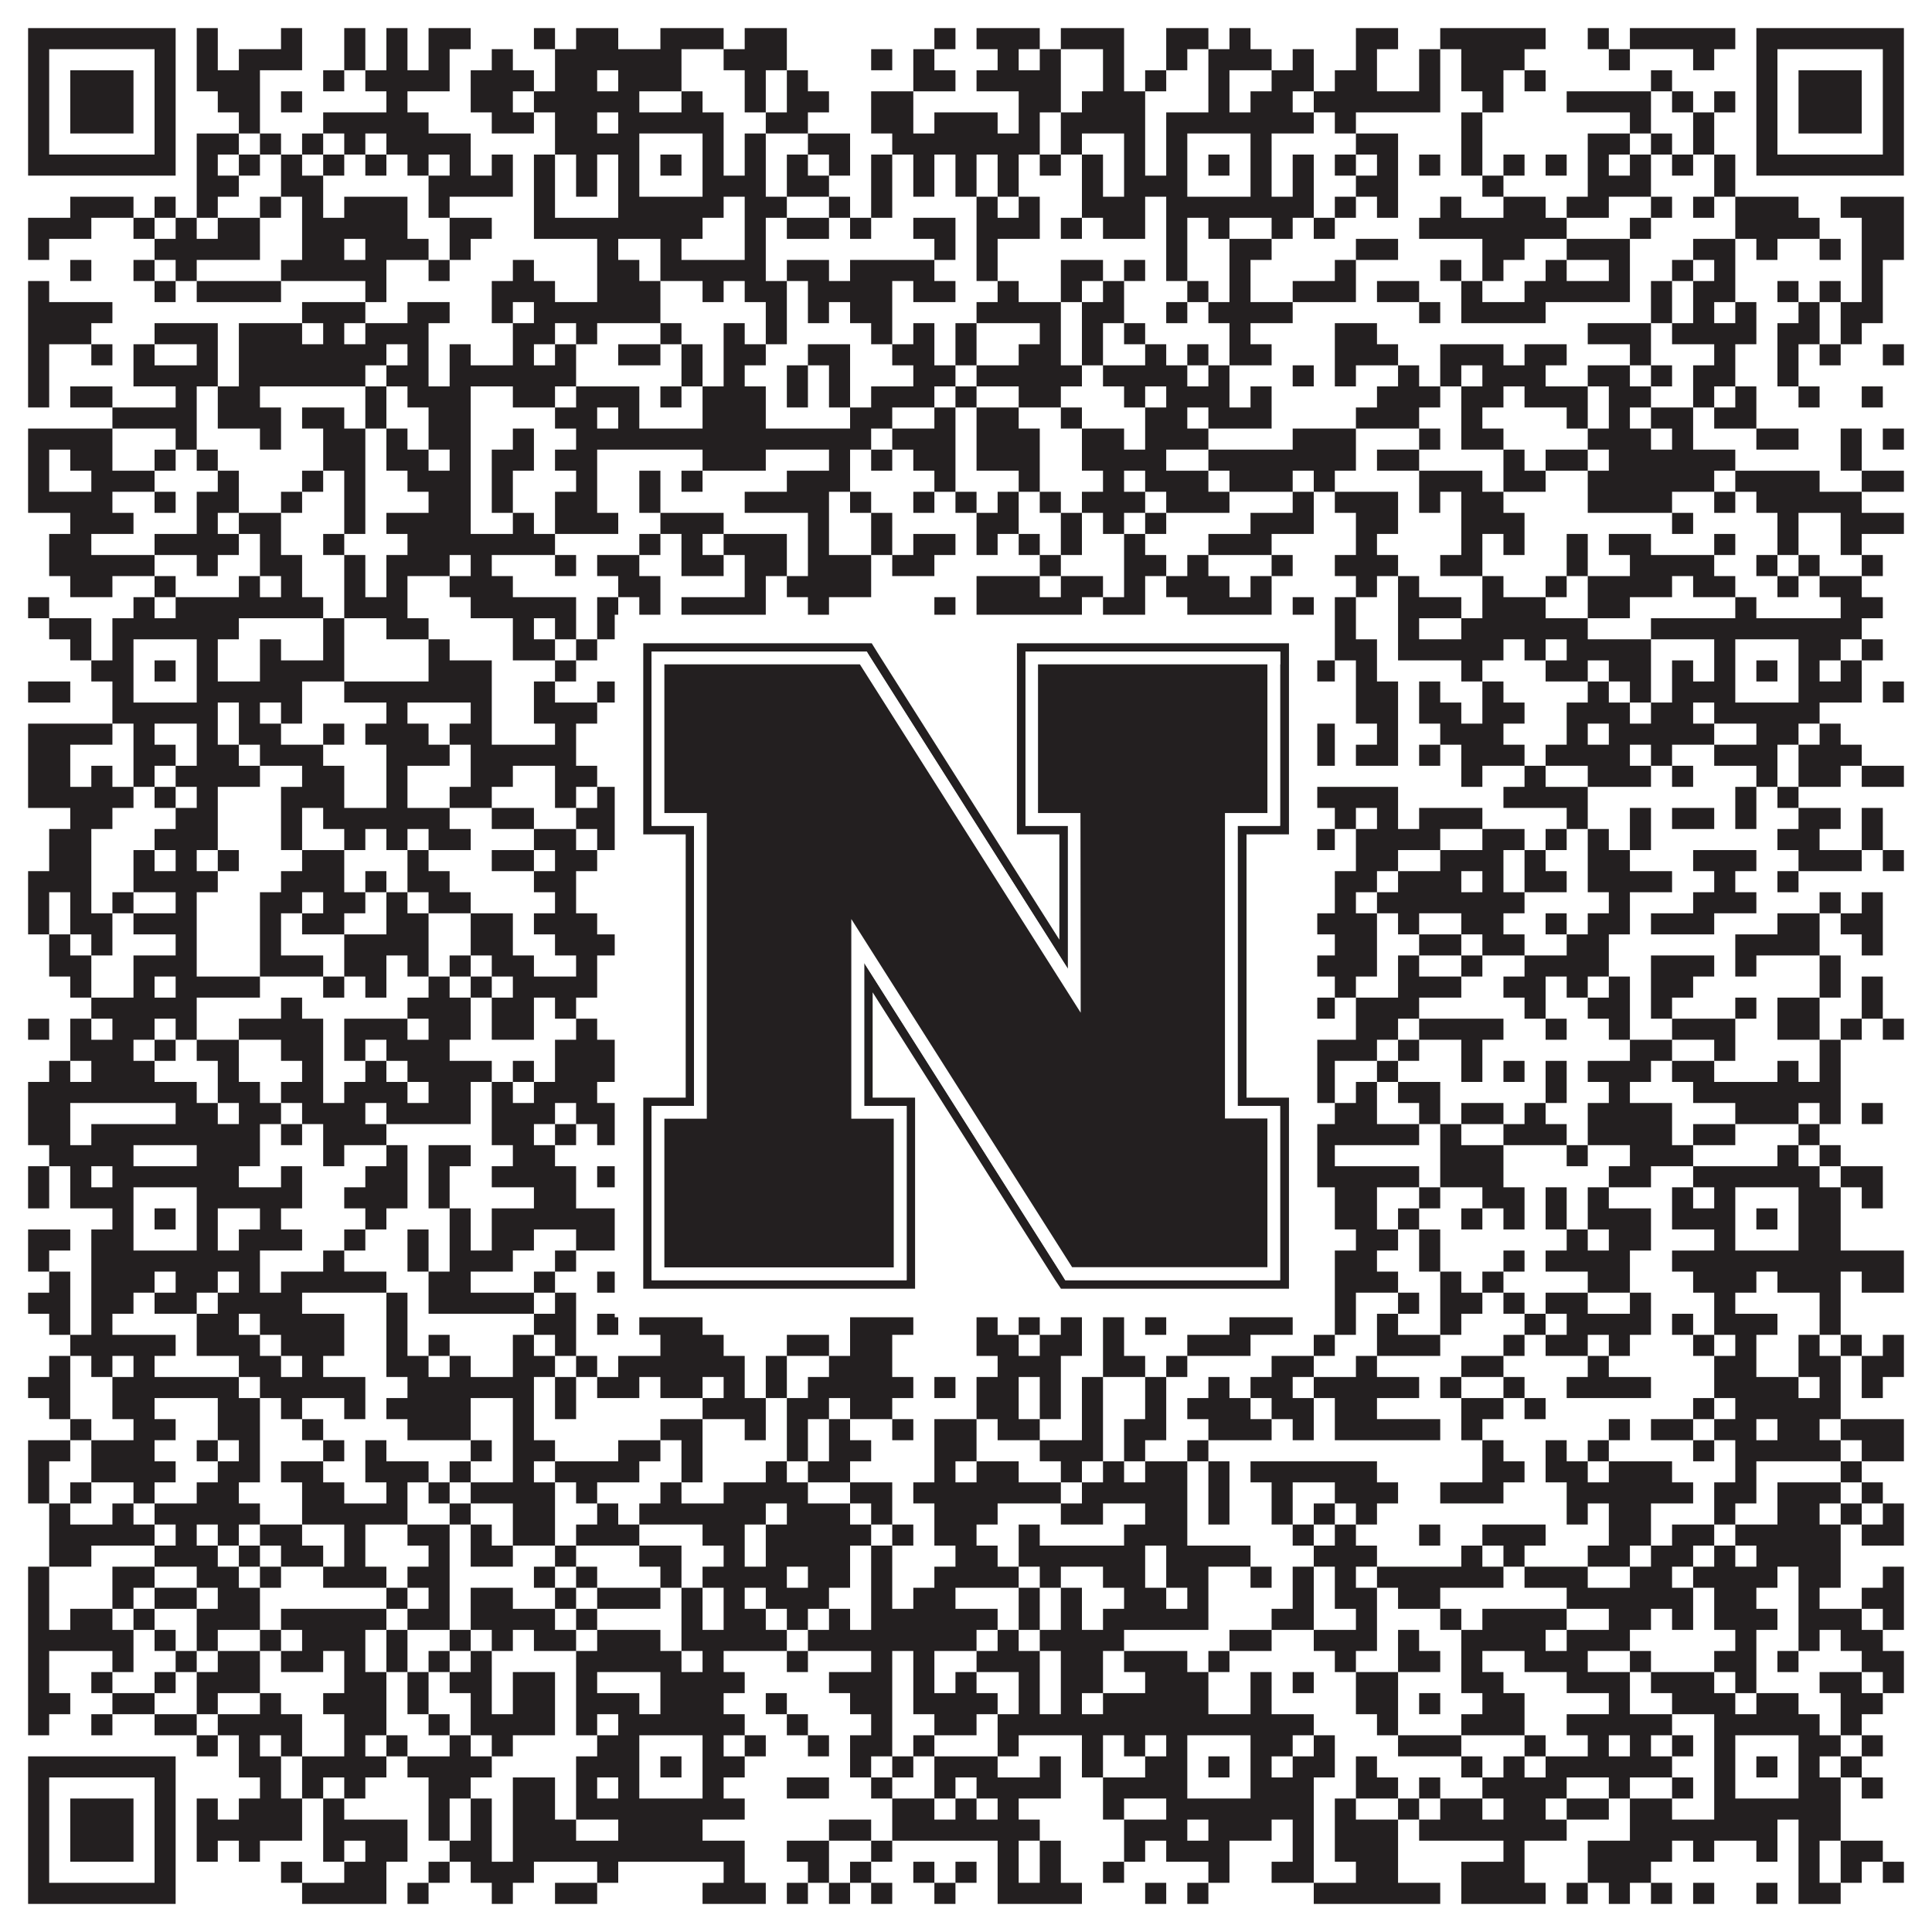 <?xml version="1.0"?>
<svg xmlns="http://www.w3.org/2000/svg" xmlns:xlink="http://www.w3.org/1999/xlink" version="1.1" width="1100px" height="1100px" viewBox="0 0 1100 1100"><rect x="0" y="0" width="1100" height="1100" fill="#ffffff" fill-opacity="1"/><path fill="#231f20" fill-opacity="1" d="M16,16L100,16L100,28L16,28ZM112,16L124,16L124,28L112,28ZM160,16L172,16L172,28L160,28ZM196,16L208,16L208,28L196,28ZM220,16L232,16L232,28L220,28ZM244,16L268,16L268,28L244,28ZM304,16L316,16L316,28L304,28ZM328,16L352,16L352,28L328,28ZM376,16L412,16L412,28L376,28ZM424,16L448,16L448,28L424,28ZM532,16L544,16L544,28L532,28ZM556,16L592,16L592,28L556,28ZM604,16L640,16L640,28L604,28ZM664,16L688,16L688,28L664,28ZM700,16L712,16L712,28L700,28ZM772,16L796,16L796,28L772,28ZM820,16L880,16L880,28L820,28ZM904,16L916,16L916,28L904,28ZM928,16L988,16L988,28L928,28ZM1000,16L1084,16L1084,28L1000,28ZM16,28L28,28L28,40L16,40ZM88,28L100,28L100,40L88,40ZM112,28L124,28L124,40L112,40ZM136,28L172,28L172,40L136,40ZM196,28L208,28L208,40L196,40ZM220,28L232,28L232,40L220,40ZM244,28L256,28L256,40L244,40ZM280,28L292,28L292,40L280,40ZM316,28L388,28L388,40L316,40ZM412,28L448,28L448,40L412,40ZM496,28L508,28L508,40L496,40ZM520,28L532,28L532,40L520,40ZM568,28L580,28L580,40L568,40ZM592,28L604,28L604,40L592,40ZM628,28L640,28L640,40L628,40ZM664,28L676,28L676,40L664,40ZM688,28L724,28L724,40L688,40ZM736,28L748,28L748,40L736,40ZM772,28L784,28L784,40L772,40ZM808,28L820,28L820,40L808,40ZM832,28L868,28L868,40L832,40ZM916,28L928,28L928,40L916,40ZM964,28L976,28L976,40L964,40ZM1000,28L1012,28L1012,40L1000,40ZM1072,28L1084,28L1084,40L1072,40ZM16,40L28,40L28,52L16,52ZM40,40L76,40L76,52L40,52ZM88,40L100,40L100,52L88,52ZM112,40L148,40L148,52L112,52ZM184,40L196,40L196,52L184,52ZM208,40L256,40L256,52L208,52ZM268,40L304,40L304,52L268,52ZM316,40L340,40L340,52L316,52ZM352,40L388,40L388,52L352,52ZM424,40L436,40L436,52L424,52ZM448,40L460,40L460,52L448,52ZM520,40L544,40L544,52L520,52ZM556,40L604,40L604,52L556,52ZM628,40L640,40L640,52L628,52ZM652,40L664,40L664,52L652,52ZM688,40L700,40L700,52L688,52ZM724,40L748,40L748,52L724,52ZM760,40L784,40L784,52L760,52ZM808,40L820,40L820,52L808,52ZM832,40L856,40L856,52L832,52ZM868,40L880,40L880,52L868,52ZM940,40L952,40L952,52L940,52ZM1000,40L1012,40L1012,52L1000,52ZM1024,40L1060,40L1060,52L1024,52ZM1072,40L1084,40L1084,52L1072,52ZM16,52L28,52L28,64L16,64ZM40,52L76,52L76,64L40,64ZM88,52L100,52L100,64L88,64ZM124,52L148,52L148,64L124,64ZM160,52L172,52L172,64L160,64ZM220,52L232,52L232,64L220,64ZM268,52L292,52L292,64L268,64ZM304,52L364,52L364,64L304,64ZM388,52L400,52L400,64L388,64ZM424,52L436,52L436,64L424,64ZM448,52L472,52L472,64L448,64ZM496,52L520,52L520,64L496,64ZM580,52L604,52L604,64L580,64ZM616,52L652,52L652,64L616,64ZM688,52L700,52L700,64L688,64ZM712,52L736,52L736,64L712,64ZM748,52L820,52L820,64L748,64ZM844,52L856,52L856,64L844,64ZM892,52L940,52L940,64L892,64ZM952,52L964,52L964,64L952,64ZM976,52L988,52L988,64L976,64ZM1000,52L1012,52L1012,64L1000,64ZM1024,52L1060,52L1060,64L1024,64ZM1072,52L1084,52L1084,64L1072,64ZM16,64L28,64L28,76L16,76ZM40,64L76,64L76,76L40,76ZM88,64L100,64L100,76L88,76ZM136,64L148,64L148,76L136,76ZM184,64L244,64L244,76L184,76ZM280,64L304,64L304,76L280,76ZM316,64L340,64L340,76L316,76ZM352,64L412,64L412,76L352,76ZM436,64L460,64L460,76L436,76ZM496,64L520,64L520,76L496,76ZM532,64L568,64L568,76L532,76ZM580,64L592,64L592,76L580,76ZM604,64L652,64L652,76L604,76ZM664,64L748,64L748,76L664,76ZM760,64L772,64L772,76L760,76ZM832,64L844,64L844,76L832,76ZM928,64L940,64L940,76L928,76ZM964,64L976,64L976,76L964,76ZM1000,64L1012,64L1012,76L1000,76ZM1024,64L1060,64L1060,76L1024,76ZM1072,64L1084,64L1084,76L1072,76ZM16,76L28,76L28,88L16,88ZM88,76L100,76L100,88L88,88ZM112,76L136,76L136,88L112,88ZM148,76L160,76L160,88L148,88ZM172,76L184,76L184,88L172,88ZM196,76L208,76L208,88L196,88ZM220,76L268,76L268,88L220,88ZM316,76L364,76L364,88L316,88ZM400,76L412,76L412,88L400,88ZM424,76L436,76L436,88L424,88ZM460,76L484,76L484,88L460,88ZM508,76L592,76L592,88L508,88ZM604,76L616,76L616,88L604,88ZM640,76L652,76L652,88L640,88ZM664,76L676,76L676,88L664,88ZM712,76L724,76L724,88L712,88ZM772,76L796,76L796,88L772,88ZM832,76L844,76L844,88L832,88ZM904,76L928,76L928,88L904,88ZM940,76L952,76L952,88L940,88ZM964,76L976,76L976,88L964,88ZM1000,76L1012,76L1012,88L1000,88ZM1072,76L1084,76L1084,88L1072,88ZM16,88L100,88L100,100L16,100ZM112,88L124,88L124,100L112,100ZM136,88L148,88L148,100L136,100ZM160,88L172,88L172,100L160,100ZM184,88L196,88L196,100L184,100ZM208,88L220,88L220,100L208,100ZM232,88L244,88L244,100L232,100ZM256,88L268,88L268,100L256,100ZM280,88L292,88L292,100L280,100ZM304,88L316,88L316,100L304,100ZM328,88L340,88L340,100L328,100ZM352,88L364,88L364,100L352,100ZM376,88L388,88L388,100L376,100ZM400,88L412,88L412,100L400,100ZM424,88L436,88L436,100L424,100ZM448,88L460,88L460,100L448,100ZM472,88L484,88L484,100L472,100ZM496,88L508,88L508,100L496,100ZM520,88L532,88L532,100L520,100ZM544,88L556,88L556,100L544,100ZM568,88L580,88L580,100L568,100ZM592,88L604,88L604,100L592,100ZM616,88L628,88L628,100L616,100ZM640,88L652,88L652,100L640,100ZM664,88L676,88L676,100L664,100ZM688,88L700,88L700,100L688,100ZM712,88L724,88L724,100L712,100ZM736,88L748,88L748,100L736,100ZM760,88L772,88L772,100L760,100ZM784,88L796,88L796,100L784,100ZM808,88L820,88L820,100L808,100ZM832,88L844,88L844,100L832,100ZM856,88L868,88L868,100L856,100ZM880,88L892,88L892,100L880,100ZM904,88L916,88L916,100L904,100ZM928,88L940,88L940,100L928,100ZM952,88L964,88L964,100L952,100ZM976,88L988,88L988,100L976,100ZM1000,88L1084,88L1084,100L1000,100ZM112,100L136,100L136,112L112,112ZM160,100L184,100L184,112L160,112ZM244,100L292,100L292,112L244,112ZM304,100L316,100L316,112L304,112ZM328,100L340,100L340,112L328,112ZM352,100L364,100L364,112L352,112ZM400,100L436,100L436,112L400,112ZM448,100L472,100L472,112L448,112ZM496,100L508,100L508,112L496,112ZM520,100L532,100L532,112L520,112ZM544,100L556,100L556,112L544,112ZM568,100L580,100L580,112L568,112ZM616,100L628,100L628,112L616,112ZM640,100L676,100L676,112L640,112ZM712,100L724,100L724,112L712,112ZM736,100L748,100L748,112L736,112ZM772,100L796,100L796,112L772,112ZM844,100L856,100L856,112L844,112ZM904,100L940,100L940,112L904,112ZM976,100L988,100L988,112L976,112ZM40,112L76,112L76,124L40,124ZM88,112L100,112L100,124L88,124ZM112,112L124,112L124,124L112,124ZM148,112L160,112L160,124L148,124ZM172,112L184,112L184,124L172,124ZM196,112L232,112L232,124L196,124ZM244,112L256,112L256,124L244,124ZM304,112L316,112L316,124L304,124ZM352,112L412,112L412,124L352,124ZM424,112L448,112L448,124L424,124ZM472,112L484,112L484,124L472,124ZM496,112L508,112L508,124L496,124ZM556,112L568,112L568,124L556,124ZM580,112L592,112L592,124L580,124ZM616,112L652,112L652,124L616,124ZM664,112L748,112L748,124L664,124ZM760,112L772,112L772,124L760,124ZM784,112L796,112L796,124L784,124ZM820,112L832,112L832,124L820,124ZM856,112L880,112L880,124L856,124ZM892,112L916,112L916,124L892,124ZM940,112L952,112L952,124L940,124ZM964,112L976,112L976,124L964,124ZM988,112L1024,112L1024,124L988,124ZM1048,112L1084,112L1084,124L1048,124ZM16,124L52,124L52,136L16,136ZM76,124L88,124L88,136L76,136ZM100,124L112,124L112,136L100,136ZM124,124L148,124L148,136L124,136ZM172,124L232,124L232,136L172,136ZM256,124L280,124L280,136L256,136ZM304,124L400,124L400,136L304,136ZM424,124L436,124L436,136L424,136ZM448,124L472,124L472,136L448,136ZM484,124L496,124L496,136L484,136ZM520,124L544,124L544,136L520,136ZM556,124L592,124L592,136L556,136ZM604,124L616,124L616,136L604,136ZM628,124L652,124L652,136L628,136ZM664,124L676,124L676,136L664,136ZM688,124L700,124L700,136L688,136ZM724,124L736,124L736,136L724,136ZM748,124L760,124L760,136L748,136ZM808,124L892,124L892,136L808,136ZM928,124L940,124L940,136L928,136ZM988,124L1036,124L1036,136L988,136ZM1060,124L1084,124L1084,136L1060,136ZM16,136L28,136L28,148L16,148ZM88,136L148,136L148,148L88,148ZM172,136L196,136L196,148L172,148ZM208,136L244,136L244,148L208,148ZM256,136L268,136L268,148L256,148ZM340,136L352,136L352,148L340,148ZM376,136L388,136L388,148L376,148ZM424,136L436,136L436,148L424,148ZM532,136L544,136L544,148L532,148ZM556,136L568,136L568,148L556,148ZM664,136L676,136L676,148L664,148ZM700,136L724,136L724,148L700,148ZM772,136L796,136L796,148L772,148ZM844,136L868,136L868,148L844,148ZM892,136L928,136L928,148L892,148ZM964,136L988,136L988,148L964,148ZM1000,136L1012,136L1012,148L1000,148ZM1036,136L1048,136L1048,148L1036,148ZM1060,136L1084,136L1084,148L1060,148ZM40,148L52,148L52,160L40,160ZM76,148L88,148L88,160L76,160ZM100,148L112,148L112,160L100,160ZM160,148L220,148L220,160L160,160ZM244,148L256,148L256,160L244,160ZM292,148L304,148L304,160L292,160ZM340,148L364,148L364,160L340,160ZM376,148L436,148L436,160L376,160ZM448,148L472,148L472,160L448,160ZM484,148L532,148L532,160L484,160ZM556,148L568,148L568,160L556,160ZM604,148L628,148L628,160L604,160ZM640,148L652,148L652,160L640,160ZM664,148L676,148L676,160L664,160ZM700,148L712,148L712,160L700,160ZM760,148L772,148L772,160L760,160ZM820,148L832,148L832,160L820,160ZM844,148L856,148L856,160L844,160ZM880,148L892,148L892,160L880,160ZM916,148L928,148L928,160L916,160ZM952,148L964,148L964,160L952,160ZM976,148L988,148L988,160L976,160ZM1060,148L1072,148L1072,160L1060,160ZM16,160L28,160L28,172L16,172ZM88,160L100,160L100,172L88,172ZM112,160L160,160L160,172L112,172ZM208,160L220,160L220,172L208,172ZM280,160L316,160L316,172L280,172ZM340,160L376,160L376,172L340,172ZM400,160L412,160L412,172L400,172ZM424,160L448,160L448,172L424,172ZM460,160L508,160L508,172L460,172ZM520,160L544,160L544,172L520,172ZM568,160L580,160L580,172L568,172ZM604,160L616,160L616,172L604,172ZM628,160L640,160L640,172L628,172ZM676,160L688,160L688,172L676,172ZM700,160L712,160L712,172L700,172ZM736,160L772,160L772,172L736,172ZM784,160L808,160L808,172L784,172ZM832,160L844,160L844,172L832,172ZM868,160L928,160L928,172L868,172ZM940,160L952,160L952,172L940,172ZM964,160L988,160L988,172L964,172ZM1012,160L1024,160L1024,172L1012,172ZM1036,160L1048,160L1048,172L1036,172ZM1060,160L1072,160L1072,172L1060,172ZM16,172L64,172L64,184L16,184ZM172,172L208,172L208,184L172,184ZM232,172L256,172L256,184L232,184ZM280,172L292,172L292,184L280,184ZM304,172L376,172L376,184L304,184ZM436,172L448,172L448,184L436,184ZM460,172L472,172L472,184L460,184ZM484,172L508,172L508,184L484,184ZM556,172L604,172L604,184L556,184ZM616,172L640,172L640,184L616,184ZM664,172L676,172L676,184L664,184ZM688,172L736,172L736,184L688,184ZM808,172L820,172L820,184L808,184ZM832,172L880,172L880,184L832,184ZM940,172L952,172L952,184L940,184ZM964,172L976,172L976,184L964,184ZM988,172L1000,172L1000,184L988,184ZM1024,172L1036,172L1036,184L1024,184ZM1048,172L1072,172L1072,184L1048,184ZM16,184L52,184L52,196L16,196ZM88,184L124,184L124,196L88,196ZM136,184L172,184L172,196L136,196ZM184,184L196,184L196,196L184,196ZM208,184L244,184L244,196L208,196ZM292,184L316,184L316,196L292,196ZM328,184L340,184L340,196L328,196ZM376,184L388,184L388,196L376,196ZM412,184L424,184L424,196L412,196ZM436,184L448,184L448,196L436,196ZM496,184L508,184L508,196L496,196ZM520,184L532,184L532,196L520,196ZM544,184L556,184L556,196L544,196ZM592,184L604,184L604,196L592,196ZM616,184L628,184L628,196L616,196ZM640,184L652,184L652,196L640,196ZM700,184L712,184L712,196L700,196ZM760,184L784,184L784,196L760,196ZM904,184L940,184L940,196L904,196ZM952,184L1000,184L1000,196L952,196ZM1012,184L1036,184L1036,196L1012,196ZM1048,184L1060,184L1060,196L1048,196ZM16,196L28,196L28,208L16,208ZM52,196L64,196L64,208L52,208ZM76,196L88,196L88,208L76,208ZM112,196L124,196L124,208L112,208ZM136,196L220,196L220,208L136,208ZM232,196L244,196L244,208L232,208ZM256,196L268,196L268,208L256,208ZM292,196L304,196L304,208L292,208ZM316,196L328,196L328,208L316,208ZM352,196L376,196L376,208L352,208ZM388,196L400,196L400,208L388,208ZM412,196L436,196L436,208L412,208ZM460,196L484,196L484,208L460,208ZM508,196L532,196L532,208L508,208ZM544,196L556,196L556,208L544,208ZM580,196L604,196L604,208L580,208ZM616,196L628,196L628,208L616,208ZM652,196L664,196L664,208L652,208ZM676,196L688,196L688,208L676,208ZM700,196L724,196L724,208L700,208ZM760,196L796,196L796,208L760,208ZM820,196L856,196L856,208L820,208ZM868,196L892,196L892,208L868,208ZM928,196L940,196L940,208L928,208ZM976,196L988,196L988,208L976,208ZM1012,196L1024,196L1024,208L1012,208ZM1036,196L1048,196L1048,208L1036,208ZM1072,196L1084,196L1084,208L1072,208ZM16,208L28,208L28,220L16,220ZM76,208L124,208L124,220L76,220ZM136,208L208,208L208,220L136,220ZM220,208L244,208L244,220L220,220ZM256,208L328,208L328,220L256,220ZM388,208L400,208L400,220L388,220ZM412,208L424,208L424,220L412,220ZM448,208L460,208L460,220L448,220ZM472,208L484,208L484,220L472,220ZM520,208L544,208L544,220L520,220ZM556,208L616,208L616,220L556,220ZM628,208L676,208L676,220L628,220ZM688,208L700,208L700,220L688,220ZM736,208L748,208L748,220L736,220ZM760,208L772,208L772,220L760,220ZM796,208L808,208L808,220L796,220ZM820,208L832,208L832,220L820,220ZM844,208L880,208L880,220L844,220ZM904,208L928,208L928,220L904,220ZM940,208L952,208L952,220L940,220ZM964,208L988,208L988,220L964,220ZM1012,208L1024,208L1024,220L1012,220ZM16,220L28,220L28,232L16,232ZM40,220L64,220L64,232L40,232ZM100,220L112,220L112,232L100,232ZM124,220L148,220L148,232L124,232ZM208,220L220,220L220,232L208,232ZM232,220L268,220L268,232L232,232ZM292,220L316,220L316,232L292,232ZM328,220L364,220L364,232L328,232ZM376,220L388,220L388,232L376,232ZM400,220L436,220L436,232L400,232ZM448,220L460,220L460,232L448,232ZM472,220L484,220L484,232L472,232ZM496,220L532,220L532,232L496,232ZM544,220L556,220L556,232L544,232ZM580,220L604,220L604,232L580,232ZM640,220L652,220L652,232L640,232ZM664,220L700,220L700,232L664,232ZM712,220L724,220L724,232L712,232ZM784,220L820,220L820,232L784,232ZM832,220L856,220L856,232L832,232ZM868,220L904,220L904,232L868,232ZM916,220L940,220L940,232L916,232ZM964,220L976,220L976,232L964,232ZM988,220L1000,220L1000,232L988,232ZM1024,220L1036,220L1036,232L1024,232ZM1060,220L1072,220L1072,232L1060,232ZM64,232L112,232L112,244L64,244ZM124,232L160,232L160,244L124,244ZM172,232L196,232L196,244L172,244ZM208,232L220,232L220,244L208,244ZM244,232L268,232L268,244L244,244ZM316,232L340,232L340,244L316,244ZM352,232L364,232L364,244L352,244ZM400,232L436,232L436,244L400,244ZM484,232L508,232L508,244L484,244ZM532,232L544,232L544,244L532,244ZM556,232L580,232L580,244L556,244ZM604,232L616,232L616,244L604,244ZM652,232L676,232L676,244L652,244ZM688,232L724,232L724,244L688,244ZM772,232L808,232L808,244L772,244ZM832,232L844,232L844,244L832,244ZM892,232L904,232L904,244L892,244ZM916,232L928,232L928,244L916,244ZM940,232L964,232L964,244L940,244ZM976,232L1000,232L1000,244L976,244ZM16,244L64,244L64,256L16,256ZM100,244L112,244L112,256L100,256ZM148,244L160,244L160,256L148,256ZM184,244L208,244L208,256L184,256ZM220,244L232,244L232,256L220,256ZM244,244L268,244L268,256L244,256ZM292,244L304,244L304,256L292,256ZM328,244L496,244L496,256L328,256ZM508,244L544,244L544,256L508,256ZM556,244L592,244L592,256L556,256ZM616,244L640,244L640,256L616,256ZM652,244L688,244L688,256L652,256ZM736,244L772,244L772,256L736,256ZM808,244L820,244L820,256L808,256ZM832,244L856,244L856,256L832,256ZM904,244L940,244L940,256L904,256ZM952,244L964,244L964,256L952,256ZM1000,244L1024,244L1024,256L1000,256ZM1048,244L1060,244L1060,256L1048,256ZM1072,244L1084,244L1084,256L1072,256ZM16,256L28,256L28,268L16,268ZM40,256L64,256L64,268L40,268ZM88,256L100,256L100,268L88,268ZM112,256L124,256L124,268L112,268ZM184,256L208,256L208,268L184,268ZM220,256L244,256L244,268L220,268ZM256,256L268,256L268,268L256,268ZM280,256L304,256L304,268L280,268ZM316,256L340,256L340,268L316,268ZM400,256L436,256L436,268L400,268ZM472,256L484,256L484,268L472,268ZM496,256L508,256L508,268L496,268ZM520,256L544,256L544,268L520,268ZM556,256L592,256L592,268L556,268ZM616,256L664,256L664,268L616,268ZM688,256L772,256L772,268L688,268ZM784,256L808,256L808,268L784,268ZM856,256L868,256L868,268L856,268ZM880,256L904,256L904,268L880,268ZM916,256L988,256L988,268L916,268ZM1048,256L1060,256L1060,268L1048,268ZM16,268L28,268L28,280L16,280ZM52,268L88,268L88,280L52,280ZM124,268L136,268L136,280L124,280ZM172,268L184,268L184,280L172,280ZM196,268L208,268L208,280L196,280ZM232,268L268,268L268,280L232,280ZM280,268L292,268L292,280L280,280ZM328,268L340,268L340,280L328,280ZM364,268L376,268L376,280L364,280ZM388,268L400,268L400,280L388,280ZM448,268L484,268L484,280L448,280ZM532,268L544,268L544,280L532,280ZM580,268L592,268L592,280L580,280ZM628,268L640,268L640,280L628,280ZM652,268L688,268L688,280L652,280ZM700,268L736,268L736,280L700,280ZM748,268L760,268L760,280L748,280ZM808,268L844,268L844,280L808,280ZM856,268L880,268L880,280L856,280ZM904,268L976,268L976,280L904,280ZM988,268L1036,268L1036,280L988,280ZM1060,268L1084,268L1084,280L1060,280ZM16,280L64,280L64,292L16,292ZM88,280L100,280L100,292L88,292ZM112,280L136,280L136,292L112,292ZM160,280L172,280L172,292L160,292ZM196,280L208,280L208,292L196,292ZM244,280L268,280L268,292L244,292ZM280,280L292,280L292,292L280,292ZM316,280L340,280L340,292L316,292ZM364,280L376,280L376,292L364,292ZM424,280L472,280L472,292L424,292ZM484,280L496,280L496,292L484,292ZM520,280L532,280L532,292L520,292ZM544,280L556,280L556,292L544,292ZM568,280L580,280L580,292L568,292ZM592,280L604,280L604,292L592,292ZM616,280L652,280L652,292L616,292ZM664,280L700,280L700,292L664,292ZM736,280L748,280L748,292L736,292ZM760,280L796,280L796,292L760,292ZM808,280L820,280L820,292L808,292ZM832,280L856,280L856,292L832,292ZM904,280L952,280L952,292L904,292ZM976,280L988,280L988,292L976,292ZM1000,280L1060,280L1060,292L1000,292ZM40,292L76,292L76,304L40,304ZM112,292L124,292L124,304L112,304ZM136,292L160,292L160,304L136,304ZM196,292L208,292L208,304L196,304ZM220,292L268,292L268,304L220,304ZM292,292L304,292L304,304L292,304ZM316,292L352,292L352,304L316,304ZM376,292L412,292L412,304L376,304ZM460,292L472,292L472,304L460,304ZM496,292L508,292L508,304L496,304ZM556,292L580,292L580,304L556,304ZM604,292L616,292L616,304L604,304ZM628,292L640,292L640,304L628,304ZM652,292L664,292L664,304L652,304ZM712,292L748,292L748,304L712,304ZM772,292L796,292L796,304L772,304ZM832,292L868,292L868,304L832,304ZM952,292L964,292L964,304L952,304ZM1012,292L1024,292L1024,304L1012,304ZM1048,292L1084,292L1084,304L1048,304ZM28,304L52,304L52,316L28,316ZM88,304L136,304L136,316L88,316ZM148,304L160,304L160,316L148,316ZM184,304L196,304L196,316L184,316ZM232,304L316,304L316,316L232,316ZM364,304L376,304L376,316L364,316ZM388,304L400,304L400,316L388,316ZM412,304L448,304L448,316L412,316ZM460,304L472,304L472,316L460,316ZM496,304L508,304L508,316L496,316ZM520,304L544,304L544,316L520,316ZM556,304L568,304L568,316L556,316ZM580,304L592,304L592,316L580,316ZM604,304L616,304L616,316L604,316ZM640,304L652,304L652,316L640,316ZM688,304L724,304L724,316L688,316ZM772,304L784,304L784,316L772,316ZM832,304L844,304L844,316L832,316ZM856,304L868,304L868,316L856,316ZM892,304L904,304L904,316L892,316ZM916,304L940,304L940,316L916,316ZM976,304L988,304L988,316L976,316ZM1012,304L1024,304L1024,316L1012,316ZM1048,304L1060,304L1060,316L1048,316ZM28,316L88,316L88,328L28,328ZM112,316L124,316L124,328L112,328ZM148,316L172,316L172,328L148,328ZM196,316L208,316L208,328L196,328ZM220,316L256,316L256,328L220,328ZM268,316L280,316L280,328L268,328ZM316,316L328,316L328,328L316,328ZM340,316L364,316L364,328L340,328ZM388,316L412,316L412,328L388,328ZM424,316L448,316L448,328L424,328ZM460,316L496,316L496,328L460,328ZM508,316L532,316L532,328L508,328ZM592,316L604,316L604,328L592,328ZM640,316L664,316L664,328L640,328ZM676,316L688,316L688,328L676,328ZM724,316L736,316L736,328L724,328ZM760,316L796,316L796,328L760,328ZM820,316L844,316L844,328L820,328ZM892,316L904,316L904,328L892,328ZM928,316L976,316L976,328L928,328ZM1000,316L1012,316L1012,328L1000,328ZM1024,316L1036,316L1036,328L1024,328ZM1060,316L1072,316L1072,328L1060,328ZM40,328L64,328L64,340L40,340ZM88,328L100,328L100,340L88,340ZM136,328L148,328L148,340L136,340ZM160,328L172,328L172,340L160,340ZM196,328L208,328L208,340L196,340ZM220,328L232,328L232,340L220,340ZM256,328L292,328L292,340L256,340ZM352,328L376,328L376,340L352,340ZM424,328L436,328L436,340L424,340ZM448,328L496,328L496,340L448,340ZM556,328L592,328L592,340L556,340ZM604,328L628,328L628,340L604,340ZM640,328L652,328L652,340L640,340ZM664,328L700,328L700,340L664,340ZM712,328L724,328L724,340L712,340ZM772,328L784,328L784,340L772,340ZM796,328L808,328L808,340L796,340ZM844,328L856,328L856,340L844,340ZM880,328L892,328L892,340L880,340ZM904,328L952,328L952,340L904,340ZM964,328L988,328L988,340L964,340ZM1012,328L1024,328L1024,340L1012,340ZM1036,328L1060,328L1060,340L1036,340ZM16,340L28,340L28,352L16,352ZM76,340L88,340L88,352L76,352ZM100,340L184,340L184,352L100,352ZM196,340L232,340L232,352L196,352ZM268,340L328,340L328,352L268,352ZM340,340L352,340L352,352L340,352ZM364,340L376,340L376,352L364,352ZM388,340L436,340L436,352L388,352ZM460,340L472,340L472,352L460,352ZM532,340L544,340L544,352L532,352ZM556,340L616,340L616,352L556,352ZM628,340L652,340L652,352L628,352ZM676,340L724,340L724,352L676,352ZM736,340L748,340L748,352L736,352ZM760,340L772,340L772,352L760,352ZM796,340L832,340L832,352L796,352ZM844,340L880,340L880,352L844,352ZM904,340L928,340L928,352L904,352ZM988,340L1000,340L1000,352L988,352ZM1048,340L1072,340L1072,352L1048,352ZM28,352L52,352L52,364L28,364ZM64,352L136,352L136,364L64,364ZM184,352L196,352L196,364L184,364ZM220,352L244,352L244,364L220,364ZM292,352L304,352L304,364L292,364ZM316,352L328,352L328,364L316,364ZM340,352L424,352L424,364L340,364ZM448,352L460,352L460,364L448,364ZM484,352L520,352L520,364L484,364ZM532,352L568,352L568,364L532,364ZM616,352L628,352L628,364L616,364ZM652,352L736,352L736,364L652,364ZM760,352L772,352L772,364L760,364ZM796,352L808,352L808,364L796,364ZM832,352L904,352L904,364L832,364ZM940,352L1060,352L1060,364L940,364ZM40,364L52,364L52,376L40,376ZM64,364L76,364L76,376L64,376ZM112,364L124,364L124,376L112,376ZM148,364L160,364L160,376L148,376ZM184,364L196,364L196,376L184,376ZM244,364L256,364L256,376L244,376ZM292,364L316,364L316,376L292,376ZM328,364L340,364L340,376L328,376ZM352,364L364,364L364,376L352,376ZM400,364L412,364L412,376L400,376ZM424,364L448,364L448,376L424,376ZM460,364L532,364L532,376L460,376ZM544,364L556,364L556,376L544,376ZM580,364L592,364L592,376L580,376ZM604,364L628,364L628,376L604,376ZM640,364L652,364L652,376L640,376ZM664,364L676,364L676,376L664,376ZM712,364L736,364L736,376L712,376ZM760,364L784,364L784,376L760,376ZM796,364L856,364L856,376L796,376ZM868,364L880,364L880,376L868,376ZM892,364L940,364L940,376L892,376ZM976,364L988,364L988,376L976,376ZM1024,364L1048,364L1048,376L1024,376ZM1060,364L1072,364L1072,376L1060,376ZM52,376L76,376L76,388L52,388ZM88,376L100,376L100,388L88,388ZM112,376L124,376L124,388L112,388ZM148,376L196,376L196,388L148,388ZM244,376L280,376L280,388L244,388ZM316,376L328,376L328,388L316,388ZM352,376L364,376L364,388L352,388ZM376,376L388,376L388,388L376,388ZM400,376L412,376L412,388L400,388ZM448,376L460,376L460,388L448,388ZM472,376L496,376L496,388L472,388ZM508,376L520,376L520,388L508,388ZM532,376L556,376L556,388L532,388ZM568,376L580,376L580,388L568,388ZM592,376L628,376L628,388L592,388ZM640,376L676,376L676,388L640,388ZM688,376L700,376L700,388L688,388ZM712,376L724,376L724,388L712,388ZM748,376L760,376L760,388L748,388ZM772,376L784,376L784,388L772,388ZM832,376L844,376L844,388L832,388ZM880,376L904,376L904,388L880,388ZM916,376L940,376L940,388L916,388ZM952,376L964,376L964,388L952,388ZM976,376L988,376L988,388L976,388ZM1000,376L1012,376L1012,388L1000,388ZM1024,376L1036,376L1036,388L1024,388ZM1048,376L1060,376L1060,388L1048,388ZM16,388L40,388L40,400L16,400ZM64,388L76,388L76,400L64,400ZM112,388L172,388L172,400L112,400ZM196,388L280,388L280,400L196,400ZM304,388L316,388L316,400L304,400ZM340,388L364,388L364,400L340,400ZM400,388L412,388L412,400L400,400ZM424,388L484,388L484,400L424,400ZM496,388L508,388L508,400L496,400ZM520,388L544,388L544,400L520,400ZM556,388L580,388L580,400L556,400ZM628,388L640,388L640,400L628,400ZM652,388L676,388L676,400L652,400ZM712,388L748,388L748,400L712,400ZM772,388L796,388L796,400L772,400ZM808,388L820,388L820,400L808,400ZM844,388L856,388L856,400L844,400ZM904,388L916,388L916,400L904,400ZM928,388L940,388L940,400L928,400ZM952,388L988,388L988,400L952,400ZM1024,388L1060,388L1060,400L1024,400ZM1072,388L1084,388L1084,400L1072,400ZM64,400L124,400L124,412L64,412ZM136,400L148,400L148,412L136,412ZM160,400L172,400L172,412L160,412ZM220,400L232,400L232,412L220,412ZM268,400L280,400L280,412L268,412ZM304,400L340,400L340,412L304,412ZM352,400L412,400L412,412L352,412ZM436,400L448,400L448,412L436,412ZM460,400L484,400L484,412L460,412ZM496,400L544,400L544,412L496,412ZM580,400L616,400L616,412L580,412ZM640,400L724,400L724,412L640,412ZM772,400L796,400L796,412L772,412ZM808,400L832,400L832,412L808,412ZM844,400L868,400L868,412L844,412ZM892,400L928,400L928,412L892,412ZM940,400L964,400L964,412L940,412ZM976,400L1036,400L1036,412L976,412ZM16,412L64,412L64,424L16,424ZM76,412L88,412L88,424L76,424ZM112,412L124,412L124,424L112,424ZM136,412L160,412L160,424L136,424ZM184,412L196,412L196,424L184,424ZM208,412L244,412L244,424L208,424ZM256,412L280,412L280,424L256,424ZM316,412L328,412L328,424L316,424ZM364,412L388,412L388,424L364,424ZM436,412L472,412L472,424L436,424ZM496,412L508,412L508,424L496,424ZM520,412L544,412L544,424L520,424ZM568,412L580,412L580,424L568,424ZM592,412L616,412L616,424L592,424ZM628,412L640,412L640,424L628,424ZM688,412L712,412L712,424L688,424ZM724,412L760,412L760,424L724,424ZM784,412L796,412L796,424L784,424ZM820,412L856,412L856,424L820,424ZM892,412L904,412L904,424L892,424ZM916,412L976,412L976,424L916,424ZM1000,412L1024,412L1024,424L1000,424ZM1036,412L1048,412L1048,424L1036,424ZM16,424L40,424L40,436L16,436ZM76,424L100,424L100,436L76,436ZM112,424L136,424L136,436L112,436ZM148,424L184,424L184,436L148,436ZM220,424L256,424L256,436L220,436ZM268,424L328,424L328,436L268,436ZM352,424L376,424L376,436L352,436ZM424,424L436,424L436,436L424,436ZM460,424L472,424L472,436L460,436ZM496,424L508,424L508,436L496,436ZM532,424L568,424L568,436L532,436ZM592,424L604,424L604,436L592,436ZM640,424L652,424L652,436L640,436ZM676,424L700,424L700,436L676,436ZM748,424L760,424L760,436L748,436ZM772,424L796,424L796,436L772,436ZM808,424L820,424L820,436L808,436ZM832,424L868,424L868,436L832,436ZM880,424L928,424L928,436L880,436ZM940,424L952,424L952,436L940,436ZM976,424L1012,424L1012,436L976,436ZM1024,424L1060,424L1060,436L1024,436ZM16,436L40,436L40,448L16,448ZM52,436L64,436L64,448L52,448ZM76,436L88,436L88,448L76,448ZM100,436L148,436L148,448L100,448ZM172,436L196,436L196,448L172,448ZM220,436L232,436L232,448L220,448ZM268,436L292,436L292,448L268,448ZM316,436L340,436L340,448L316,448ZM364,436L412,436L412,448L364,448ZM484,436L520,436L520,448L484,448ZM544,436L580,436L580,448L544,448ZM604,436L640,436L640,448L604,448ZM652,436L700,436L700,448L652,448ZM736,436L748,436L748,448L736,448ZM832,436L844,436L844,448L832,448ZM868,436L880,436L880,448L868,448ZM904,436L940,436L940,448L904,448ZM952,436L964,436L964,448L952,448ZM1000,436L1012,436L1012,448L1000,448ZM1024,436L1048,436L1048,448L1024,448ZM1060,436L1084,436L1084,448L1060,448ZM16,448L76,448L76,460L16,460ZM88,448L100,448L100,460L88,460ZM112,448L124,448L124,460L112,460ZM160,448L196,448L196,460L160,460ZM220,448L232,448L232,460L220,460ZM256,448L280,448L280,460L256,460ZM316,448L328,448L328,460L316,460ZM340,448L352,448L352,460L340,460ZM364,448L376,448L376,460L364,460ZM400,448L448,448L448,460L400,460ZM484,448L496,448L496,460L484,460ZM508,448L532,448L532,460L508,460ZM556,448L580,448L580,460L556,460ZM592,448L604,448L604,460L592,460ZM640,448L664,448L664,460L640,460ZM676,448L712,448L712,460L676,460ZM724,448L736,448L736,460L724,460ZM748,448L796,448L796,460L748,460ZM856,448L904,448L904,460L856,460ZM988,448L1000,448L1000,460L988,460ZM1012,448L1024,448L1024,460L1012,460ZM40,460L64,460L64,472L40,472ZM100,460L124,460L124,472L100,472ZM160,460L172,460L172,472L160,472ZM184,460L256,460L256,472L184,472ZM280,460L304,460L304,472L280,472ZM328,460L364,460L364,472L328,472ZM376,460L400,460L400,472L376,472ZM424,460L436,460L436,472L424,472ZM448,460L472,460L472,472L448,472ZM484,460L496,460L496,472L484,472ZM544,460L616,460L616,472L544,472ZM652,460L664,460L664,472L652,472ZM688,460L700,460L700,472L688,472ZM724,460L736,460L736,472L724,472ZM760,460L772,460L772,472L760,472ZM784,460L796,460L796,472L784,472ZM808,460L844,460L844,472L808,472ZM892,460L904,460L904,472L892,472ZM928,460L940,460L940,472L928,472ZM952,460L976,460L976,472L952,472ZM988,460L1000,460L1000,472L988,472ZM1024,460L1048,460L1048,472L1024,472ZM1060,460L1072,460L1072,472L1060,472ZM28,472L52,472L52,484L28,484ZM88,472L124,472L124,484L88,484ZM160,472L172,472L172,484L160,484ZM196,472L208,472L208,484L196,484ZM220,472L232,472L232,484L220,484ZM244,472L268,472L268,484L244,484ZM304,472L328,472L328,484L304,484ZM340,472L352,472L352,484L340,484ZM412,472L484,472L484,484L412,484ZM496,472L520,472L520,484L496,484ZM556,472L580,472L580,484L556,484ZM592,472L604,472L604,484L592,484ZM664,472L676,472L676,484L664,484ZM688,472L700,472L700,484L688,484ZM712,472L724,472L724,484L712,484ZM736,472L760,472L760,484L736,484ZM772,472L820,472L820,484L772,484ZM844,472L868,472L868,484L844,484ZM880,472L892,472L892,484L880,484ZM904,472L916,472L916,484L904,484ZM928,472L940,472L940,484L928,484ZM1012,472L1036,472L1036,484L1012,484ZM1060,472L1072,472L1072,484L1060,484ZM28,484L52,484L52,496L28,496ZM76,484L88,484L88,496L76,496ZM100,484L112,484L112,496L100,496ZM124,484L136,484L136,496L124,496ZM172,484L196,484L196,496L172,496ZM232,484L244,484L244,496L232,496ZM280,484L304,484L304,496L280,496ZM316,484L340,484L340,496L316,496ZM364,484L376,484L376,496L364,496ZM424,484L436,484L436,496L424,496ZM460,484L472,484L472,496L460,496ZM496,484L508,484L508,496L496,496ZM520,484L532,484L532,496L520,496ZM544,484L568,484L568,496L544,496ZM592,484L604,484L604,496L592,496ZM616,484L652,484L652,496L616,496ZM664,484L688,484L688,496L664,496ZM700,484L712,484L712,496L700,496ZM724,484L736,484L736,496L724,496ZM772,484L796,484L796,496L772,496ZM820,484L856,484L856,496L820,496ZM868,484L880,484L880,496L868,496ZM904,484L928,484L928,496L904,496ZM964,484L1000,484L1000,496L964,496ZM1024,484L1060,484L1060,496L1024,496ZM1072,484L1084,484L1084,496L1072,496ZM16,496L52,496L52,508L16,508ZM76,496L124,496L124,508L76,508ZM160,496L196,496L196,508L160,508ZM208,496L220,496L220,508L208,508ZM232,496L256,496L256,508L232,508ZM304,496L328,496L328,508L304,508ZM352,496L364,496L364,508L352,508ZM400,496L424,496L424,508L400,508ZM448,496L496,496L496,508L448,508ZM508,496L532,496L532,508L508,508ZM544,496L568,496L568,508L544,508ZM592,496L604,496L604,508L592,508ZM640,496L652,496L652,508L640,508ZM664,496L688,496L688,508L664,508ZM724,496L748,496L748,508L724,508ZM760,496L784,496L784,508L760,508ZM796,496L832,496L832,508L796,508ZM844,496L856,496L856,508L844,508ZM868,496L892,496L892,508L868,508ZM904,496L952,496L952,508L904,508ZM976,496L988,496L988,508L976,508ZM1012,496L1024,496L1024,508L1012,508ZM16,508L28,508L28,520L16,520ZM40,508L52,508L52,520L40,520ZM64,508L76,508L76,520L64,520ZM100,508L112,508L112,520L100,520ZM148,508L172,508L172,520L148,520ZM184,508L208,508L208,520L184,520ZM220,508L232,508L232,520L220,520ZM244,508L268,508L268,520L244,520ZM316,508L328,508L328,520L316,520ZM376,508L400,508L400,520L376,520ZM436,508L448,508L448,520L436,520ZM472,508L484,508L484,520L472,520ZM520,508L532,508L532,520L520,520ZM556,508L580,508L580,520L556,520ZM592,508L604,508L604,520L592,520ZM640,508L664,508L664,520L640,520ZM676,508L688,508L688,520L676,520ZM700,508L712,508L712,520L700,520ZM760,508L772,508L772,520L760,520ZM784,508L868,508L868,520L784,520ZM916,508L928,508L928,520L916,520ZM964,508L1000,508L1000,520L964,520ZM1036,508L1048,508L1048,520L1036,520ZM1060,508L1072,508L1072,520L1060,520ZM16,520L28,520L28,532L16,532ZM40,520L64,520L64,532L40,532ZM76,520L112,520L112,532L76,532ZM148,520L160,520L160,532L148,532ZM172,520L196,520L196,532L172,532ZM220,520L244,520L244,532L220,532ZM268,520L292,520L292,532L268,532ZM304,520L340,520L340,532L304,532ZM364,520L412,520L412,532L364,532ZM496,520L508,520L508,532L496,532ZM520,520L544,520L544,532L520,532ZM568,520L580,520L580,532L568,532ZM592,520L604,520L604,532L592,532ZM616,520L628,520L628,532L616,532ZM640,520L652,520L652,532L640,532ZM676,520L688,520L688,532L676,532ZM700,520L724,520L724,532L700,532ZM748,520L784,520L784,532L748,532ZM796,520L808,520L808,532L796,532ZM832,520L856,520L856,532L832,532ZM880,520L892,520L892,532L880,532ZM904,520L928,520L928,532L904,532ZM940,520L976,520L976,532L940,532ZM1012,520L1036,520L1036,532L1012,532ZM1048,520L1072,520L1072,532L1048,532ZM28,532L40,532L40,544L28,544ZM52,532L64,532L64,544L52,544ZM100,532L112,532L112,544L100,544ZM148,532L160,532L160,544L148,544ZM196,532L244,532L244,544L196,544ZM268,532L292,532L292,544L268,544ZM316,532L352,532L352,544L316,544ZM388,532L412,532L412,544L388,544ZM448,532L472,532L472,544L448,544ZM484,532L496,532L496,544L484,544ZM520,532L544,532L544,544L520,544ZM556,532L568,532L568,544L556,544ZM580,532L592,532L592,544L580,544ZM616,532L628,532L628,544L616,544ZM640,532L664,532L664,544L640,544ZM676,532L700,532L700,544L676,544ZM712,532L724,532L724,544L712,544ZM760,532L784,532L784,544L760,544ZM808,532L832,532L832,544L808,544ZM844,532L868,532L868,544L844,544ZM892,532L916,532L916,544L892,544ZM988,532L1036,532L1036,544L988,544ZM1060,532L1072,532L1072,544L1060,544ZM28,544L52,544L52,556L28,556ZM76,544L112,544L112,556L76,556ZM148,544L184,544L184,556L148,556ZM196,544L220,544L220,556L196,556ZM232,544L244,544L244,556L232,556ZM256,544L268,544L268,556L256,556ZM280,544L304,544L304,556L280,556ZM328,544L340,544L340,556L328,556ZM352,544L364,544L364,556L352,556ZM376,544L388,544L388,556L376,556ZM400,544L424,544L424,556L400,556ZM460,544L472,544L472,556L460,556ZM496,544L508,544L508,556L496,556ZM532,544L544,544L544,556L532,556ZM556,544L604,544L604,556L556,556ZM640,544L652,544L652,556L640,556ZM700,544L712,544L712,556L700,556ZM724,544L784,544L784,556L724,556ZM796,544L808,544L808,556L796,556ZM832,544L844,544L844,556L832,556ZM868,544L916,544L916,556L868,556ZM940,544L976,544L976,556L940,556ZM988,544L1000,544L1000,556L988,556ZM1036,544L1048,544L1048,556L1036,556ZM40,556L52,556L52,568L40,568ZM76,556L88,556L88,568L76,568ZM100,556L148,556L148,568L100,568ZM184,556L196,556L196,568L184,568ZM208,556L220,556L220,568L208,568ZM244,556L256,556L256,568L244,568ZM268,556L280,556L280,568L268,568ZM292,556L340,556L340,568L292,568ZM352,556L364,556L364,568L352,568ZM376,556L388,556L388,568L376,568ZM412,556L448,556L448,568L412,568ZM460,556L496,556L496,568L460,568ZM508,556L520,556L520,568L508,568ZM532,556L556,556L556,568L532,568ZM604,556L616,556L616,568L604,568ZM628,556L640,556L640,568L628,568ZM688,556L712,556L712,568L688,568ZM760,556L772,556L772,568L760,568ZM796,556L832,556L832,568L796,568ZM856,556L880,556L880,568L856,568ZM892,556L904,556L904,568L892,568ZM916,556L928,556L928,568L916,568ZM940,556L964,556L964,568L940,568ZM1036,556L1048,556L1048,568L1036,568ZM1060,556L1072,556L1072,568L1060,568ZM52,568L112,568L112,580L52,580ZM160,568L172,568L172,580L160,580ZM232,568L268,568L268,580L232,580ZM280,568L304,568L304,580L280,580ZM316,568L328,568L328,580L316,580ZM364,568L400,568L400,580L364,580ZM448,568L484,568L484,580L448,580ZM496,568L508,568L508,580L496,580ZM520,568L544,568L544,580L520,580ZM556,568L568,568L568,580L556,580ZM580,568L592,568L592,580L580,580ZM604,568L712,568L712,580L604,580ZM736,568L760,568L760,580L736,580ZM772,568L808,568L808,580L772,580ZM868,568L880,568L880,580L868,580ZM904,568L928,568L928,580L904,580ZM940,568L952,568L952,580L940,580ZM988,568L1000,568L1000,580L988,580ZM1012,568L1036,568L1036,580L1012,580ZM1060,568L1072,568L1072,580L1060,580ZM16,580L28,580L28,592L16,592ZM40,580L52,580L52,592L40,592ZM64,580L88,580L88,592L64,592ZM100,580L112,580L112,592L100,592ZM136,580L184,580L184,592L136,592ZM196,580L232,580L232,592L196,592ZM244,580L268,580L268,592L244,592ZM280,580L304,580L304,592L280,592ZM328,580L340,580L340,592L328,592ZM364,580L376,580L376,592L364,592ZM388,580L436,580L436,592L388,592ZM448,580L460,580L460,592L448,592ZM484,580L508,580L508,592L484,592ZM544,580L556,580L556,592L544,592ZM568,580L580,580L580,592L568,592ZM592,580L616,580L616,592L592,592ZM628,580L640,580L640,592L628,592ZM652,580L724,580L724,592L652,592ZM772,580L796,580L796,592L772,592ZM808,580L856,580L856,592L808,592ZM880,580L892,580L892,592L880,592ZM916,580L928,580L928,592L916,592ZM952,580L988,580L988,592L952,592ZM1012,580L1036,580L1036,592L1012,592ZM1048,580L1060,580L1060,592L1048,592ZM1072,580L1084,580L1084,592L1072,592ZM40,592L76,592L76,604L40,604ZM88,592L100,592L100,604L88,604ZM112,592L136,592L136,604L112,604ZM160,592L184,592L184,604L160,604ZM196,592L208,592L208,604L196,604ZM220,592L256,592L256,604L220,604ZM316,592L352,592L352,604L316,604ZM376,592L388,592L388,604L376,604ZM400,592L412,592L412,604L400,604ZM436,592L448,592L448,604L436,604ZM460,592L472,592L472,604L460,604ZM484,592L496,592L496,604L484,604ZM520,592L544,592L544,604L520,604ZM556,592L592,592L592,604L556,604ZM616,592L640,592L640,604L616,604ZM652,592L676,592L676,604L652,604ZM700,592L724,592L724,604L700,604ZM736,592L784,592L784,604L736,604ZM796,592L808,592L808,604L796,604ZM832,592L844,592L844,604L832,604ZM928,592L952,592L952,604L928,604ZM976,592L988,592L988,604L976,604ZM1036,592L1048,592L1048,604L1036,604ZM28,604L40,604L40,616L28,616ZM52,604L88,604L88,616L52,616ZM124,604L136,604L136,616L124,616ZM172,604L184,604L184,616L172,616ZM208,604L220,604L220,616L208,616ZM232,604L280,604L280,616L232,616ZM292,604L304,604L304,616L292,616ZM316,604L364,604L364,616L316,616ZM388,604L436,604L436,616L388,616ZM460,604L508,604L508,616L460,616ZM520,604L556,604L556,616L520,616ZM616,604L688,604L688,616L616,616ZM712,604L736,604L736,616L712,616ZM748,604L760,604L760,616L748,616ZM784,604L796,604L796,616L784,616ZM832,604L844,604L844,616L832,616ZM856,604L868,604L868,616L856,616ZM880,604L892,604L892,616L880,616ZM904,604L940,604L940,616L904,616ZM952,604L976,604L976,616L952,616ZM1012,604L1024,604L1024,616L1012,616ZM1036,604L1048,604L1048,616L1036,616ZM16,616L112,616L112,628L16,628ZM124,616L148,616L148,628L124,628ZM160,616L184,616L184,628L160,628ZM196,616L232,616L232,628L196,628ZM244,616L268,616L268,628L244,628ZM280,616L292,616L292,628L280,628ZM304,616L340,616L340,628L304,628ZM364,616L412,616L412,628L364,628ZM424,616L436,616L436,628L424,628ZM472,616L484,616L484,628L472,628ZM496,616L520,616L520,628L496,628ZM532,616L544,616L544,628L532,628ZM556,616L568,616L568,628L556,628ZM592,616L616,616L616,628L592,628ZM652,616L676,616L676,628L652,628ZM700,616L724,616L724,628L700,628ZM748,616L760,616L760,628L748,628ZM772,616L784,616L784,628L772,628ZM796,616L820,616L820,628L796,628ZM880,616L892,616L892,628L880,628ZM916,616L928,616L928,628L916,628ZM964,616L1048,616L1048,628L964,628ZM16,628L40,628L40,640L16,640ZM100,628L124,628L124,640L100,640ZM136,628L160,628L160,640L136,640ZM172,628L208,628L208,640L172,640ZM220,628L268,628L268,640L220,640ZM280,628L316,628L316,640L280,640ZM328,628L364,628L364,640L328,640ZM388,628L400,628L400,640L388,640ZM412,628L424,628L424,640L412,640ZM448,628L472,628L472,640L448,640ZM496,628L508,628L508,640L496,640ZM520,628L544,628L544,640L520,640ZM556,628L568,628L568,640L556,640ZM604,628L616,628L616,640L604,640ZM628,628L640,628L640,640L628,640ZM676,628L724,628L724,640L676,640ZM736,628L748,628L748,640L736,640ZM760,628L784,628L784,640L760,640ZM808,628L820,628L820,640L808,640ZM832,628L856,628L856,640L832,640ZM868,628L880,628L880,640L868,640ZM904,628L952,628L952,640L904,640ZM988,628L1024,628L1024,640L988,640ZM1036,628L1048,628L1048,640L1036,640ZM1060,628L1072,628L1072,640L1060,640ZM16,640L40,640L40,652L16,652ZM52,640L148,640L148,652L52,652ZM160,640L172,640L172,652L160,652ZM184,640L220,640L220,652L184,652ZM280,640L304,640L304,652L280,652ZM316,640L328,640L328,652L316,652ZM340,640L352,640L352,652L340,652ZM376,640L436,640L436,652L376,652ZM448,640L460,640L460,652L448,652ZM496,640L520,640L520,652L496,652ZM532,640L556,640L556,652L532,652ZM568,640L580,640L580,652L568,652ZM604,640L616,640L616,652L604,652ZM664,640L676,640L676,652L664,652ZM688,640L700,640L700,652L688,652ZM736,640L808,640L808,652L736,652ZM820,640L832,640L832,652L820,652ZM856,640L892,640L892,652L856,652ZM904,640L952,640L952,652L904,652ZM964,640L988,640L988,652L964,652ZM1024,640L1036,640L1036,652L1024,652ZM28,652L76,652L76,664L28,664ZM112,652L148,652L148,664L112,664ZM184,652L196,652L196,664L184,664ZM220,652L232,652L232,664L220,664ZM244,652L268,652L268,664L244,664ZM292,652L316,652L316,664L292,664ZM352,652L364,652L364,664L352,664ZM376,652L388,652L388,664L376,664ZM400,652L412,652L412,664L400,664ZM460,652L472,652L472,664L460,664ZM520,652L532,652L532,664L520,664ZM568,652L580,652L580,664L568,664ZM604,652L616,652L616,664L604,664ZM640,652L652,652L652,664L640,664ZM688,652L700,652L700,664L688,664ZM724,652L736,652L736,664L724,664ZM748,652L760,652L760,664L748,664ZM820,652L856,652L856,664L820,664ZM892,652L904,652L904,664L892,664ZM928,652L964,652L964,664L928,664ZM1012,652L1024,652L1024,664L1012,664ZM1036,652L1048,652L1048,664L1036,664ZM16,664L28,664L28,676L16,676ZM40,664L52,664L52,676L40,676ZM64,664L136,664L136,676L64,676ZM160,664L172,664L172,676L160,676ZM208,664L232,664L232,676L208,676ZM244,664L256,664L256,676L244,676ZM280,664L328,664L328,676L280,676ZM340,664L412,664L412,676L340,676ZM436,664L484,664L484,676L436,676ZM496,664L508,664L508,676L496,676ZM520,664L532,664L532,676L520,676ZM556,664L628,664L628,676L556,676ZM652,664L724,664L724,676L652,676ZM748,664L808,664L808,676L748,676ZM820,664L856,664L856,676L820,676ZM916,664L940,664L940,676L916,676ZM964,664L1036,664L1036,676L964,676ZM1048,664L1072,664L1072,676L1048,676ZM16,676L28,676L28,688L16,688ZM40,676L76,676L76,688L40,688ZM112,676L172,676L172,688L112,688ZM196,676L232,676L232,688L196,688ZM244,676L256,676L256,688L244,688ZM304,676L328,676L328,688L304,688ZM352,676L364,676L364,688L352,688ZM400,676L436,676L436,688L400,688ZM448,676L484,676L484,688L448,688ZM532,676L544,676L544,688L532,688ZM568,676L592,676L592,688L568,688ZM604,676L628,676L628,688L604,688ZM640,676L676,676L676,688L640,688ZM712,676L748,676L748,688L712,688ZM760,676L784,676L784,688L760,688ZM808,676L820,676L820,688L808,688ZM844,676L868,676L868,688L844,688ZM880,676L892,676L892,688L880,688ZM904,676L916,676L916,688L904,688ZM952,676L964,676L964,688L952,688ZM976,676L988,676L988,688L976,688ZM1024,676L1048,676L1048,688L1024,688ZM1060,676L1072,676L1072,688L1060,688ZM64,688L76,688L76,700L64,700ZM88,688L100,688L100,700L88,700ZM112,688L124,688L124,700L112,700ZM148,688L160,688L160,700L148,700ZM208,688L220,688L220,700L208,700ZM256,688L268,688L268,700L256,700ZM280,688L364,688L364,700L280,700ZM376,688L388,688L388,700L376,700ZM400,688L412,688L412,700L400,700ZM436,688L460,688L460,700L436,700ZM472,688L520,688L520,700L472,700ZM556,688L568,688L568,700L556,700ZM580,688L640,688L640,700L580,700ZM664,688L676,688L676,700L664,700ZM688,688L700,688L700,700L688,700ZM712,688L724,688L724,700L712,700ZM760,688L784,688L784,700L760,700ZM796,688L808,688L808,700L796,700ZM832,688L844,688L844,700L832,700ZM856,688L868,688L868,700L856,700ZM880,688L892,688L892,700L880,700ZM904,688L940,688L940,700L904,700ZM952,688L988,688L988,700L952,700ZM1000,688L1012,688L1012,700L1000,700ZM1024,688L1048,688L1048,700L1024,700ZM16,700L40,700L40,712L16,712ZM52,700L76,700L76,712L52,712ZM112,700L124,700L124,712L112,712ZM136,700L172,700L172,712L136,712ZM196,700L208,700L208,712L196,712ZM232,700L244,700L244,712L232,712ZM256,700L268,700L268,712L256,712ZM280,700L304,700L304,712L280,712ZM328,700L364,700L364,712L328,712ZM400,700L424,700L424,712L400,712ZM436,700L448,700L448,712L436,712ZM472,700L496,700L496,712L472,712ZM508,700L520,700L520,712L508,712ZM556,700L568,700L568,712L556,712ZM592,700L628,700L628,712L592,712ZM640,700L676,700L676,712L640,712ZM712,700L736,700L736,712L712,712ZM772,700L796,700L796,712L772,712ZM808,700L820,700L820,712L808,712ZM892,700L904,700L904,712L892,712ZM916,700L940,700L940,712L916,712ZM976,700L988,700L988,712L976,712ZM1024,700L1048,700L1048,712L1024,712ZM16,712L28,712L28,724L16,724ZM52,712L148,712L148,724L52,724ZM184,712L196,712L196,724L184,724ZM232,712L244,712L244,724L232,724ZM256,712L292,712L292,724L256,724ZM316,712L328,712L328,724L316,724ZM352,712L412,712L412,724L352,724ZM424,712L508,712L508,724L424,724ZM520,712L532,712L532,724L520,724ZM544,712L556,712L556,724L544,724ZM580,712L640,712L640,724L580,724ZM664,712L724,712L724,724L664,724ZM760,712L784,712L784,724L760,724ZM808,712L820,712L820,724L808,724ZM856,712L868,712L868,724L856,724ZM880,712L928,712L928,724L880,724ZM952,712L1084,712L1084,724L952,724ZM28,724L40,724L40,736L28,736ZM52,724L88,724L88,736L52,736ZM100,724L124,724L124,736L100,736ZM136,724L148,724L148,736L136,736ZM160,724L220,724L220,736L160,736ZM244,724L268,724L268,736L244,736ZM304,724L316,724L316,736L304,736ZM340,724L376,724L376,736L340,736ZM436,724L460,724L460,736L436,736ZM472,724L484,724L484,736L472,736ZM496,724L520,724L520,736L496,736ZM532,724L544,724L544,736L532,736ZM592,724L604,724L604,736L592,736ZM628,724L640,724L640,736L628,736ZM664,724L688,724L688,736L664,736ZM700,724L712,724L712,736L700,736ZM736,724L748,724L748,736L736,736ZM760,724L796,724L796,736L760,736ZM820,724L832,724L832,736L820,736ZM844,724L856,724L856,736L844,736ZM904,724L928,724L928,736L904,736ZM964,724L1000,724L1000,736L964,736ZM1012,724L1048,724L1048,736L1012,736ZM1060,724L1084,724L1084,736L1060,736ZM16,736L40,736L40,748L16,748ZM52,736L76,736L76,748L52,748ZM88,736L112,736L112,748L88,748ZM124,736L172,736L172,748L124,748ZM220,736L232,736L232,748L220,748ZM244,736L304,736L304,748L244,748ZM316,736L328,736L328,748L316,748ZM352,736L376,736L376,748L352,748ZM388,736L400,736L400,748L388,748ZM448,736L460,736L460,748L448,748ZM496,736L508,736L508,748L496,748ZM544,736L556,736L556,748L544,748ZM568,736L580,736L580,748L568,748ZM592,736L616,736L616,748L592,748ZM652,736L676,736L676,748L652,748ZM700,736L748,736L748,748L700,748ZM760,736L772,736L772,748L760,748ZM796,736L808,736L808,748L796,748ZM820,736L844,736L844,748L820,748ZM856,736L868,736L868,748L856,748ZM880,736L904,736L904,748L880,748ZM928,736L940,736L940,748L928,748ZM976,736L988,736L988,748L976,748ZM1036,736L1048,736L1048,748L1036,748ZM28,748L40,748L40,760L28,760ZM52,748L64,748L64,760L52,760ZM112,748L136,748L136,760L112,760ZM148,748L196,748L196,760L148,760ZM220,748L232,748L232,760L220,760ZM304,748L328,748L328,760L304,760ZM340,748L352,748L352,760L340,760ZM364,748L400,748L400,760L364,760ZM484,748L520,748L520,760L484,760ZM556,748L568,748L568,760L556,760ZM580,748L592,748L592,760L580,760ZM604,748L616,748L616,760L604,760ZM628,748L640,748L640,760L628,760ZM652,748L664,748L664,760L652,760ZM700,748L736,748L736,760L700,760ZM760,748L772,748L772,760L760,760ZM784,748L796,748L796,760L784,760ZM820,748L832,748L832,760L820,760ZM868,748L880,748L880,760L868,760ZM892,748L940,748L940,760L892,760ZM952,748L964,748L964,760L952,760ZM976,748L1012,748L1012,760L976,760ZM1036,748L1048,748L1048,760L1036,760ZM40,760L100,760L100,772L40,772ZM112,760L148,760L148,772L112,772ZM160,760L196,760L196,772L160,772ZM220,760L232,760L232,772L220,772ZM244,760L256,760L256,772L244,772ZM292,760L304,760L304,772L292,772ZM316,760L328,760L328,772L316,772ZM376,760L412,760L412,772L376,772ZM448,760L472,760L472,772L448,772ZM484,760L508,760L508,772L484,772ZM556,760L580,760L580,772L556,772ZM592,760L616,760L616,772L592,772ZM628,760L640,760L640,772L628,772ZM676,760L712,760L712,772L676,772ZM748,760L760,760L760,772L748,772ZM784,760L820,760L820,772L784,772ZM856,760L868,760L868,772L856,772ZM880,760L904,760L904,772L880,772ZM916,760L928,760L928,772L916,772ZM964,760L976,760L976,772L964,772ZM988,760L1000,760L1000,772L988,772ZM1024,760L1036,760L1036,772L1024,772ZM1048,760L1060,760L1060,772L1048,772ZM1072,760L1084,760L1084,772L1072,772ZM28,772L40,772L40,784L28,784ZM52,772L64,772L64,784L52,784ZM76,772L88,772L88,784L76,784ZM136,772L160,772L160,784L136,784ZM172,772L184,772L184,784L172,784ZM220,772L244,772L244,784L220,784ZM256,772L268,772L268,784L256,784ZM292,772L316,772L316,784L292,784ZM328,772L340,772L340,784L328,784ZM352,772L424,772L424,784L352,784ZM436,772L448,772L448,784L436,784ZM472,772L508,772L508,784L472,784ZM568,772L604,772L604,784L568,784ZM628,772L652,772L652,784L628,784ZM664,772L676,772L676,784L664,784ZM724,772L748,772L748,784L724,784ZM772,772L784,772L784,784L772,784ZM832,772L856,772L856,784L832,784ZM904,772L916,772L916,784L904,784ZM976,772L1000,772L1000,784L976,784ZM1024,772L1048,772L1048,784L1024,784ZM1060,772L1084,772L1084,784L1060,784ZM16,784L40,784L40,796L16,796ZM64,784L136,784L136,796L64,796ZM148,784L208,784L208,796L148,796ZM232,784L304,784L304,796L232,796ZM316,784L328,784L328,796L316,796ZM340,784L364,784L364,796L340,796ZM376,784L400,784L400,796L376,796ZM412,784L424,784L424,796L412,796ZM436,784L448,784L448,796L436,796ZM460,784L520,784L520,796L460,796ZM532,784L544,784L544,796L532,796ZM556,784L580,784L580,796L556,796ZM592,784L604,784L604,796L592,796ZM616,784L628,784L628,796L616,796ZM652,784L664,784L664,796L652,796ZM688,784L700,784L700,796L688,796ZM712,784L736,784L736,796L712,796ZM748,784L808,784L808,796L748,796ZM820,784L832,784L832,796L820,796ZM856,784L868,784L868,796L856,796ZM892,784L940,784L940,796L892,796ZM976,784L1024,784L1024,796L976,796ZM1036,784L1048,784L1048,796L1036,796ZM1060,784L1072,784L1072,796L1060,796ZM28,796L40,796L40,808L28,808ZM64,796L88,796L88,808L64,808ZM124,796L148,796L148,808L124,808ZM160,796L172,796L172,808L160,808ZM196,796L208,796L208,808L196,808ZM220,796L268,796L268,808L220,808ZM292,796L304,796L304,808L292,808ZM316,796L328,796L328,808L316,808ZM400,796L436,796L436,808L400,808ZM448,796L472,796L472,808L448,808ZM484,796L508,796L508,808L484,808ZM556,796L580,796L580,808L556,808ZM592,796L604,796L604,808L592,808ZM616,796L628,796L628,808L616,808ZM652,796L664,796L664,808L652,808ZM676,796L712,796L712,808L676,808ZM724,796L748,796L748,808L724,808ZM760,796L784,796L784,808L760,808ZM832,796L856,796L856,808L832,808ZM868,796L880,796L880,808L868,808ZM964,796L976,796L976,808L964,808ZM988,796L1048,796L1048,808L988,808ZM40,808L52,808L52,820L40,820ZM76,808L100,808L100,820L76,820ZM124,808L148,808L148,820L124,820ZM172,808L184,808L184,820L172,820ZM232,808L268,808L268,820L232,820ZM292,808L304,808L304,820L292,820ZM376,808L400,808L400,820L376,820ZM424,808L436,808L436,820L424,820ZM448,808L460,808L460,820L448,820ZM472,808L484,808L484,820L472,820ZM508,808L520,808L520,820L508,820ZM532,808L556,808L556,820L532,820ZM568,808L592,808L592,820L568,820ZM616,808L628,808L628,820L616,820ZM640,808L664,808L664,820L640,820ZM688,808L724,808L724,820L688,820ZM736,808L748,808L748,820L736,820ZM760,808L820,808L820,820L760,820ZM832,808L844,808L844,820L832,820ZM916,808L928,808L928,820L916,820ZM940,808L964,808L964,820L940,820ZM976,808L1000,808L1000,820L976,820ZM1012,808L1036,808L1036,820L1012,820ZM1048,808L1084,808L1084,820L1048,820ZM16,820L40,820L40,832L16,832ZM52,820L88,820L88,832L52,832ZM112,820L124,820L124,832L112,832ZM136,820L148,820L148,832L136,832ZM184,820L196,820L196,832L184,832ZM208,820L220,820L220,832L208,832ZM268,820L280,820L280,832L268,832ZM292,820L316,820L316,832L292,832ZM352,820L376,820L376,832L352,832ZM388,820L400,820L400,832L388,832ZM448,820L460,820L460,832L448,832ZM472,820L496,820L496,832L472,832ZM532,820L556,820L556,832L532,832ZM592,820L628,820L628,832L592,832ZM640,820L652,820L652,832L640,832ZM676,820L688,820L688,832L676,832ZM844,820L856,820L856,832L844,832ZM880,820L892,820L892,832L880,832ZM904,820L916,820L916,832L904,832ZM964,820L976,820L976,832L964,832ZM988,820L1048,820L1048,832L988,832ZM1060,820L1084,820L1084,832L1060,832ZM16,832L28,832L28,844L16,844ZM52,832L100,832L100,844L52,844ZM124,832L148,832L148,844L124,844ZM160,832L184,832L184,844L160,844ZM208,832L244,832L244,844L208,844ZM256,832L268,832L268,844L256,844ZM292,832L304,832L304,844L292,844ZM316,832L364,832L364,844L316,844ZM388,832L400,832L400,844L388,844ZM436,832L448,832L448,844L436,844ZM460,832L484,832L484,844L460,844ZM532,832L544,832L544,844L532,844ZM556,832L580,832L580,844L556,844ZM604,832L616,832L616,844L604,844ZM628,832L640,832L640,844L628,844ZM652,832L676,832L676,844L652,844ZM688,832L700,832L700,844L688,844ZM712,832L784,832L784,844L712,844ZM844,832L868,832L868,844L844,844ZM880,832L904,832L904,844L880,844ZM916,832L952,832L952,844L916,844ZM988,832L1000,832L1000,844L988,844ZM1048,832L1060,832L1060,844L1048,844ZM16,844L28,844L28,856L16,856ZM40,844L52,844L52,856L40,856ZM76,844L88,844L88,856L76,856ZM112,844L136,844L136,856L112,856ZM172,844L196,844L196,856L172,856ZM220,844L232,844L232,856L220,856ZM244,844L256,844L256,856L244,856ZM268,844L316,844L316,856L268,856ZM328,844L340,844L340,856L328,856ZM376,844L388,844L388,856L376,856ZM412,844L460,844L460,856L412,856ZM484,844L508,844L508,856L484,856ZM520,844L604,844L604,856L520,856ZM616,844L676,844L676,856L616,856ZM688,844L700,844L700,856L688,856ZM724,844L736,844L736,856L724,856ZM760,844L796,844L796,856L760,856ZM820,844L856,844L856,856L820,856ZM892,844L964,844L964,856L892,856ZM976,844L1000,844L1000,856L976,856ZM1012,844L1048,844L1048,856L1012,856ZM1060,844L1072,844L1072,856L1060,856ZM28,856L40,856L40,868L28,868ZM64,856L76,856L76,868L64,868ZM88,856L148,856L148,868L88,868ZM172,856L232,856L232,868L172,868ZM256,856L268,856L268,868L256,868ZM292,856L316,856L316,868L292,868ZM340,856L352,856L352,868L340,868ZM364,856L436,856L436,868L364,868ZM448,856L484,856L484,868L448,868ZM496,856L508,856L508,868L496,868ZM532,856L568,856L568,868L532,868ZM604,856L628,856L628,868L604,868ZM652,856L676,856L676,868L652,868ZM688,856L700,856L700,868L688,868ZM724,856L736,856L736,868L724,868ZM748,856L760,856L760,868L748,868ZM772,856L784,856L784,868L772,868ZM892,856L904,856L904,868L892,868ZM916,856L940,856L940,868L916,868ZM976,856L988,856L988,868L976,868ZM1012,856L1036,856L1036,868L1012,868ZM1048,856L1060,856L1060,868L1048,868ZM1072,856L1084,856L1084,868L1072,868ZM28,868L88,868L88,880L28,880ZM100,868L112,868L112,880L100,880ZM124,868L136,868L136,880L124,880ZM148,868L172,868L172,880L148,880ZM196,868L208,868L208,880L196,880ZM232,868L256,868L256,880L232,880ZM268,868L280,868L280,880L268,880ZM292,868L316,868L316,880L292,880ZM328,868L364,868L364,880L328,880ZM400,868L424,868L424,880L400,880ZM436,868L496,868L496,880L436,880ZM508,868L520,868L520,880L508,880ZM532,868L556,868L556,880L532,880ZM580,868L592,868L592,880L580,880ZM640,868L676,868L676,880L640,880ZM736,868L748,868L748,880L736,880ZM760,868L772,868L772,880L760,880ZM808,868L820,868L820,880L808,880ZM844,868L880,868L880,880L844,880ZM916,868L940,868L940,880L916,880ZM952,868L976,868L976,880L952,880ZM988,868L1048,868L1048,880L988,880ZM1060,868L1084,868L1084,880L1060,880ZM28,880L52,880L52,892L28,892ZM88,880L124,880L124,892L88,892ZM136,880L148,880L148,892L136,892ZM160,880L184,880L184,892L160,892ZM196,880L208,880L208,892L196,892ZM244,880L256,880L256,892L244,892ZM268,880L292,880L292,892L268,892ZM316,880L328,880L328,892L316,892ZM364,880L388,880L388,892L364,892ZM412,880L424,880L424,892L412,892ZM436,880L484,880L484,892L436,892ZM496,880L508,880L508,892L496,892ZM544,880L568,880L568,892L544,892ZM580,880L652,880L652,892L580,892ZM664,880L712,880L712,892L664,892ZM748,880L784,880L784,892L748,892ZM832,880L844,880L844,892L832,892ZM856,880L868,880L868,892L856,892ZM904,880L928,880L928,892L904,892ZM940,880L964,880L964,892L940,892ZM976,880L988,880L988,892L976,892ZM1000,880L1048,880L1048,892L1000,892ZM16,892L28,892L28,904L16,904ZM64,892L88,892L88,904L64,904ZM112,892L136,892L136,904L112,904ZM148,892L160,892L160,904L148,904ZM184,892L220,892L220,904L184,904ZM232,892L256,892L256,904L232,904ZM304,892L316,892L316,904L304,904ZM328,892L340,892L340,904L328,904ZM376,892L388,892L388,904L376,904ZM400,892L448,892L448,904L400,904ZM460,892L484,892L484,904L460,904ZM496,892L508,892L508,904L496,904ZM532,892L580,892L580,904L532,904ZM592,892L604,892L604,904L592,904ZM628,892L652,892L652,904L628,904ZM664,892L688,892L688,904L664,904ZM712,892L724,892L724,904L712,904ZM736,892L748,892L748,904L736,904ZM760,892L772,892L772,904L760,904ZM784,892L856,892L856,904L784,904ZM868,892L904,892L904,904L868,904ZM928,892L952,892L952,904L928,904ZM964,892L1012,892L1012,904L964,904ZM1024,892L1048,892L1048,904L1024,904ZM1072,892L1084,892L1084,904L1072,904ZM16,904L28,904L28,916L16,916ZM64,904L76,904L76,916L64,916ZM88,904L112,904L112,916L88,916ZM124,904L148,904L148,916L124,916ZM220,904L232,904L232,916L220,916ZM244,904L256,904L256,916L244,916ZM268,904L292,904L292,916L268,916ZM316,904L328,904L328,916L316,916ZM340,904L376,904L376,916L340,916ZM388,904L400,904L400,916L388,916ZM412,904L424,904L424,916L412,916ZM436,904L472,904L472,916L436,916ZM496,904L508,904L508,916L496,916ZM520,904L544,904L544,916L520,916ZM580,904L592,904L592,916L580,916ZM604,904L616,904L616,916L604,916ZM640,904L664,904L664,916L640,916ZM676,904L688,904L688,916L676,916ZM736,904L748,904L748,916L736,916ZM760,904L784,904L784,916L760,916ZM796,904L820,904L820,916L796,916ZM892,904L964,904L964,916L892,916ZM976,904L1000,904L1000,916L976,916ZM1024,904L1036,904L1036,916L1024,916ZM1060,904L1084,904L1084,916L1060,916ZM16,916L28,916L28,928L16,928ZM40,916L64,916L64,928L40,928ZM76,916L88,916L88,928L76,928ZM112,916L148,916L148,928L112,928ZM160,916L220,916L220,928L160,928ZM232,916L256,916L256,928L232,928ZM268,916L316,916L316,928L268,928ZM328,916L340,916L340,928L328,928ZM388,916L400,916L400,928L388,928ZM412,916L436,916L436,928L412,928ZM448,916L460,916L460,928L448,928ZM472,916L484,916L484,928L472,928ZM496,916L568,916L568,928L496,928ZM580,916L592,916L592,928L580,928ZM604,916L616,916L616,928L604,928ZM628,916L688,916L688,928L628,928ZM724,916L748,916L748,928L724,928ZM772,916L784,916L784,928L772,928ZM820,916L832,916L832,928L820,928ZM844,916L892,916L892,928L844,928ZM916,916L940,916L940,928L916,928ZM952,916L964,916L964,928L952,928ZM976,916L1012,916L1012,928L976,928ZM1024,916L1060,916L1060,928L1024,928ZM1072,916L1084,916L1084,928L1072,928ZM16,928L76,928L76,940L16,940ZM88,928L100,928L100,940L88,940ZM112,928L124,928L124,940L112,940ZM148,928L160,928L160,940L148,940ZM172,928L208,928L208,940L172,940ZM220,928L232,928L232,940L220,940ZM256,928L268,928L268,940L256,940ZM280,928L292,928L292,940L280,940ZM304,928L328,928L328,940L304,940ZM340,928L376,928L376,940L340,940ZM388,928L448,928L448,940L388,940ZM460,928L556,928L556,940L460,940ZM568,928L580,928L580,940L568,940ZM592,928L640,928L640,940L592,940ZM700,928L724,928L724,940L700,940ZM748,928L784,928L784,940L748,940ZM796,928L808,928L808,940L796,940ZM832,928L880,928L880,940L832,940ZM892,928L928,928L928,940L892,940ZM988,928L1000,928L1000,940L988,940ZM1024,928L1036,928L1036,940L1024,940ZM1048,928L1072,928L1072,940L1048,940ZM16,940L28,940L28,952L16,952ZM64,940L76,940L76,952L64,952ZM100,940L112,940L112,952L100,952ZM124,940L148,940L148,952L124,952ZM160,940L184,940L184,952L160,952ZM196,940L208,940L208,952L196,952ZM220,940L232,940L232,952L220,952ZM244,940L256,940L256,952L244,952ZM268,940L280,940L280,952L268,952ZM328,940L388,940L388,952L328,952ZM400,940L412,940L412,952L400,952ZM448,940L460,940L460,952L448,952ZM496,940L508,940L508,952L496,952ZM520,940L532,940L532,952L520,952ZM556,940L592,940L592,952L556,952ZM604,940L628,940L628,952L604,952ZM640,940L676,940L676,952L640,952ZM688,940L700,940L700,952L688,952ZM760,940L772,940L772,952L760,952ZM796,940L820,940L820,952L796,952ZM832,940L844,940L844,952L832,952ZM868,940L904,940L904,952L868,952ZM928,940L940,940L940,952L928,952ZM976,940L1000,940L1000,952L976,952ZM1012,940L1024,940L1024,952L1012,952ZM1060,940L1084,940L1084,952L1060,952ZM16,952L28,952L28,964L16,964ZM52,952L64,952L64,964L52,964ZM88,952L100,952L100,964L88,964ZM112,952L148,952L148,964L112,964ZM196,952L220,952L220,964L196,964ZM232,952L244,952L244,964L232,964ZM256,952L280,952L280,964L256,964ZM292,952L316,952L316,964L292,964ZM328,952L340,952L340,964L328,964ZM376,952L424,952L424,964L376,964ZM472,952L508,952L508,964L472,964ZM520,952L532,952L532,964L520,964ZM544,952L556,952L556,964L544,964ZM580,952L592,952L592,964L580,964ZM604,952L628,952L628,964L604,964ZM652,952L688,952L688,964L652,964ZM712,952L724,952L724,964L712,964ZM736,952L748,952L748,964L736,964ZM772,952L796,952L796,964L772,964ZM832,952L856,952L856,964L832,964ZM892,952L928,952L928,964L892,964ZM940,952L976,952L976,964L940,964ZM988,952L1000,952L1000,964L988,964ZM1036,952L1060,952L1060,964L1036,964ZM1072,952L1084,952L1084,964L1072,964ZM16,964L40,964L40,976L16,976ZM64,964L88,964L88,976L64,976ZM112,964L124,964L124,976L112,976ZM148,964L160,964L160,976L148,976ZM184,964L220,964L220,976L184,976ZM232,964L244,964L244,976L232,976ZM268,964L280,964L280,976L268,976ZM292,964L316,964L316,976L292,976ZM328,964L364,964L364,976L328,976ZM376,964L412,964L412,976L376,976ZM436,964L448,964L448,976L436,976ZM484,964L508,964L508,976L484,976ZM520,964L568,964L568,976L520,976ZM580,964L592,964L592,976L580,976ZM604,964L616,964L616,976L604,976ZM628,964L688,964L688,976L628,976ZM712,964L724,964L724,976L712,976ZM772,964L796,964L796,976L772,976ZM808,964L820,964L820,976L808,976ZM844,964L868,964L868,976L844,976ZM916,964L928,964L928,976L916,976ZM952,964L988,964L988,976L952,976ZM1000,964L1024,964L1024,976L1000,976ZM1048,964L1072,964L1072,976L1048,976ZM16,976L28,976L28,988L16,988ZM52,976L64,976L64,988L52,988ZM88,976L112,976L112,988L88,988ZM124,976L172,976L172,988L124,988ZM196,976L220,976L220,988L196,988ZM244,976L256,976L256,988L244,988ZM268,976L316,976L316,988L268,988ZM328,976L340,976L340,988L328,988ZM352,976L424,976L424,988L352,988ZM448,976L460,976L460,988L448,988ZM496,976L508,976L508,988L496,988ZM532,976L556,976L556,988L532,988ZM568,976L748,976L748,988L568,988ZM784,976L796,976L796,988L784,988ZM832,976L868,976L868,988L832,988ZM892,976L952,976L952,988L892,988ZM976,976L1036,976L1036,988L976,988ZM1048,976L1060,976L1060,988L1048,988ZM112,988L124,988L124,1000L112,1000ZM136,988L148,988L148,1000L136,1000ZM160,988L172,988L172,1000L160,1000ZM196,988L208,988L208,1000L196,1000ZM220,988L232,988L232,1000L220,1000ZM256,988L268,988L268,1000L256,1000ZM280,988L292,988L292,1000L280,1000ZM340,988L364,988L364,1000L340,1000ZM400,988L412,988L412,1000L400,1000ZM424,988L436,988L436,1000L424,1000ZM460,988L472,988L472,1000L460,1000ZM484,988L508,988L508,1000L484,1000ZM520,988L532,988L532,1000L520,1000ZM568,988L580,988L580,1000L568,1000ZM616,988L628,988L628,1000L616,1000ZM640,988L652,988L652,1000L640,1000ZM664,988L676,988L676,1000L664,1000ZM712,988L736,988L736,1000L712,1000ZM748,988L760,988L760,1000L748,1000ZM796,988L832,988L832,1000L796,1000ZM868,988L880,988L880,1000L868,1000ZM904,988L916,988L916,1000L904,1000ZM928,988L940,988L940,1000L928,1000ZM952,988L964,988L964,1000L952,1000ZM976,988L988,988L988,1000L976,1000ZM1024,988L1048,988L1048,1000L1024,1000ZM1060,988L1072,988L1072,1000L1060,1000ZM16,1000L100,1000L100,1012L16,1012ZM136,1000L160,1000L160,1012L136,1012ZM172,1000L220,1000L220,1012L172,1012ZM232,1000L280,1000L280,1012L232,1012ZM328,1000L364,1000L364,1012L328,1012ZM376,1000L388,1000L388,1012L376,1012ZM400,1000L424,1000L424,1012L400,1012ZM484,1000L496,1000L496,1012L484,1012ZM508,1000L520,1000L520,1012L508,1012ZM532,1000L568,1000L568,1012L532,1012ZM592,1000L604,1000L604,1012L592,1012ZM616,1000L628,1000L628,1012L616,1012ZM652,1000L676,1000L676,1012L652,1012ZM688,1000L700,1000L700,1012L688,1012ZM712,1000L724,1000L724,1012L712,1012ZM736,1000L760,1000L760,1012L736,1012ZM772,1000L784,1000L784,1012L772,1012ZM832,1000L844,1000L844,1012L832,1012ZM856,1000L868,1000L868,1012L856,1012ZM880,1000L952,1000L952,1012L880,1012ZM976,1000L988,1000L988,1012L976,1012ZM1000,1000L1012,1000L1012,1012L1000,1012ZM1024,1000L1036,1000L1036,1012L1024,1012ZM1048,1000L1060,1000L1060,1012L1048,1012ZM16,1012L28,1012L28,1024L16,1024ZM88,1012L100,1012L100,1024L88,1024ZM148,1012L160,1012L160,1024L148,1024ZM172,1012L184,1012L184,1024L172,1024ZM196,1012L208,1012L208,1024L196,1024ZM244,1012L268,1012L268,1024L244,1024ZM292,1012L316,1012L316,1024L292,1024ZM328,1012L340,1012L340,1024L328,1024ZM352,1012L364,1012L364,1024L352,1024ZM400,1012L412,1012L412,1024L400,1024ZM448,1012L472,1012L472,1024L448,1024ZM496,1012L508,1012L508,1024L496,1024ZM532,1012L544,1012L544,1024L532,1024ZM556,1012L604,1012L604,1024L556,1024ZM628,1012L676,1012L676,1024L628,1024ZM712,1012L748,1012L748,1024L712,1024ZM772,1012L796,1012L796,1024L772,1024ZM808,1012L820,1012L820,1024L808,1024ZM844,1012L892,1012L892,1024L844,1024ZM916,1012L928,1012L928,1024L916,1024ZM952,1012L964,1012L964,1024L952,1024ZM976,1012L988,1012L988,1024L976,1024ZM1024,1012L1048,1012L1048,1024L1024,1024ZM1060,1012L1072,1012L1072,1024L1060,1024ZM16,1024L28,1024L28,1036L16,1036ZM40,1024L76,1024L76,1036L40,1036ZM88,1024L100,1024L100,1036L88,1036ZM112,1024L124,1024L124,1036L112,1036ZM136,1024L172,1024L172,1036L136,1036ZM184,1024L196,1024L196,1036L184,1036ZM244,1024L256,1024L256,1036L244,1036ZM268,1024L280,1024L280,1036L268,1036ZM292,1024L316,1024L316,1036L292,1036ZM328,1024L424,1024L424,1036L328,1036ZM508,1024L532,1024L532,1036L508,1036ZM544,1024L556,1024L556,1036L544,1036ZM568,1024L580,1024L580,1036L568,1036ZM628,1024L640,1024L640,1036L628,1036ZM664,1024L748,1024L748,1036L664,1036ZM760,1024L772,1024L772,1036L760,1036ZM796,1024L808,1024L808,1036L796,1036ZM820,1024L844,1024L844,1036L820,1036ZM856,1024L880,1024L880,1036L856,1036ZM892,1024L916,1024L916,1036L892,1036ZM928,1024L952,1024L952,1036L928,1036ZM976,1024L1048,1024L1048,1036L976,1036ZM16,1036L28,1036L28,1048L16,1048ZM40,1036L76,1036L76,1048L40,1048ZM88,1036L100,1036L100,1048L88,1048ZM112,1036L172,1036L172,1048L112,1048ZM184,1036L232,1036L232,1048L184,1048ZM244,1036L256,1036L256,1048L244,1048ZM268,1036L280,1036L280,1048L268,1048ZM292,1036L328,1036L328,1048L292,1048ZM352,1036L400,1036L400,1048L352,1048ZM472,1036L496,1036L496,1048L472,1048ZM508,1036L592,1036L592,1048L508,1048ZM640,1036L676,1036L676,1048L640,1048ZM688,1036L724,1036L724,1048L688,1048ZM736,1036L748,1036L748,1048L736,1048ZM760,1036L796,1036L796,1048L760,1048ZM808,1036L892,1036L892,1048L808,1048ZM928,1036L1012,1036L1012,1048L928,1048ZM1024,1036L1048,1036L1048,1048L1024,1048ZM16,1048L28,1048L28,1060L16,1060ZM40,1048L76,1048L76,1060L40,1060ZM88,1048L100,1048L100,1060L88,1060ZM112,1048L124,1048L124,1060L112,1060ZM136,1048L148,1048L148,1060L136,1060ZM184,1048L196,1048L196,1060L184,1060ZM208,1048L232,1048L232,1060L208,1060ZM256,1048L280,1048L280,1060L256,1060ZM292,1048L424,1048L424,1060L292,1060ZM448,1048L472,1048L472,1060L448,1060ZM496,1048L508,1048L508,1060L496,1060ZM568,1048L580,1048L580,1060L568,1060ZM592,1048L604,1048L604,1060L592,1060ZM640,1048L652,1048L652,1060L640,1060ZM664,1048L700,1048L700,1060L664,1060ZM736,1048L748,1048L748,1060L736,1060ZM760,1048L796,1048L796,1060L760,1060ZM856,1048L868,1048L868,1060L856,1060ZM904,1048L952,1048L952,1060L904,1060ZM964,1048L976,1048L976,1060L964,1060ZM1000,1048L1012,1048L1012,1060L1000,1060ZM1024,1048L1036,1048L1036,1060L1024,1060ZM1048,1048L1072,1048L1072,1060L1048,1060ZM16,1060L28,1060L28,1072L16,1072ZM88,1060L100,1060L100,1072L88,1072ZM160,1060L172,1060L172,1072L160,1072ZM196,1060L220,1060L220,1072L196,1072ZM244,1060L256,1060L256,1072L244,1072ZM268,1060L304,1060L304,1072L268,1072ZM340,1060L352,1060L352,1072L340,1072ZM412,1060L424,1060L424,1072L412,1072ZM460,1060L472,1060L472,1072L460,1072ZM484,1060L496,1060L496,1072L484,1072ZM520,1060L532,1060L532,1072L520,1072ZM544,1060L556,1060L556,1072L544,1072ZM568,1060L580,1060L580,1072L568,1072ZM592,1060L604,1060L604,1072L592,1072ZM628,1060L640,1060L640,1072L628,1072ZM688,1060L700,1060L700,1072L688,1072ZM724,1060L748,1060L748,1072L724,1072ZM772,1060L796,1060L796,1072L772,1072ZM832,1060L868,1060L868,1072L832,1072ZM904,1060L940,1060L940,1072L904,1072ZM1024,1060L1036,1060L1036,1072L1024,1072ZM1048,1060L1060,1060L1060,1072L1048,1072ZM1072,1060L1084,1060L1084,1072L1072,1072ZM16,1072L100,1072L100,1084L16,1084ZM172,1072L220,1072L220,1084L172,1084ZM232,1072L244,1072L244,1084L232,1084ZM280,1072L292,1072L292,1084L280,1084ZM316,1072L340,1072L340,1084L316,1084ZM400,1072L436,1072L436,1084L400,1084ZM448,1072L460,1072L460,1084L448,1084ZM472,1072L484,1072L484,1084L472,1084ZM496,1072L508,1072L508,1084L496,1084ZM532,1072L544,1072L544,1084L532,1084ZM568,1072L616,1072L616,1084L568,1084ZM652,1072L664,1072L664,1084L652,1084ZM676,1072L688,1072L688,1084L676,1084ZM748,1072L820,1072L820,1084L748,1084ZM832,1072L880,1072L880,1084L832,1084ZM892,1072L904,1072L904,1084L892,1084ZM916,1072L928,1072L928,1084L916,1084ZM940,1072L952,1072L952,1084L940,1084ZM964,1072L976,1072L976,1084L964,1084ZM1000,1072L1012,1072L1012,1084L1000,1084ZM1024,1072L1048,1072L1048,1084L1024,1084Z"/>
<svg x="350" y="350" width="400" height="400" version="1.1" xmlns="http://www.w3.org/2000/svg" xmlns:xlink="http://www.w3.org/1999/xlink"
	 viewBox="0 0 302.9 302.9" style="enable-background:new 0 0 302.9 302.9;" xml:space="preserve">
<style type="text/css">
	.st0{fill:#FFFFFF;}
	.st1{fill:#231F20;}
</style>
<g>
	<rect class="st0" width="302.9" height="302.9"/>
</g>
<g>
	<g>
		<path class="st1" d="M281.4,12.3h-108v82.4h18.3v45.4L113.4,16.5l-2.6-4.2H12.3v82.4h18.3v113.5H12.3v82.4h117.2v-82.4h-18.3
			v-45.4l78.4,123.6l2.8,4.2h98.3v-82.4h-18.3V94.7h18.3V12.3H281.4L281.4,12.3z M286.9,21.4V91h-18.3v120.8h18.3v75.1h-92.6
			l-1.6-2.6l-85.1-134.2v61.7h18.3v75.1H15.9v-75.1h18.3V91H15.9V15.9h92.7l1.7,2.6l85.1,134.2V91h-18.3V15.9h109.9V21.4L286.9,21.4
			z"/>
		<path class="st0" d="M281.4,15.9H177.1V91h18.3v61.7L110.2,18.5l-1.5-2.6H15.9V91h18.3v120.8H15.9v75.1h109.9v-75.1h-18.3v-61.7
			l85.1,134.2l1.6,2.6h92.6v-75.1h-18.3V91h18.3V15.9H281.4z M120.3,217.4L120.3,217.4v64.1H21.4v-64.1h18.3V85.5H21.4V21.4h84.2
			l95.2,150.1V85.5h-18.3V21.4h98.9v64.1h-18.3v131.8h18.3v64.1h-84.2L102,131.3v86.1C102,217.4,120.3,217.4,120.3,217.4z"/>
	</g>
	<path class="st1" d="M200.9,171.6L200.9,171.6L105.7,21.4H21.4v64.1h18.3v131.8H21.4v64.1h98.9v-64.1H102v-86.1l95.2,150.1h84.2
		v-64.1h-18.3V85.5h18.3V21.4h-98.9v64.1h18.3L200.9,171.6L200.9,171.6z"/>
</g>
</svg>
</svg>
